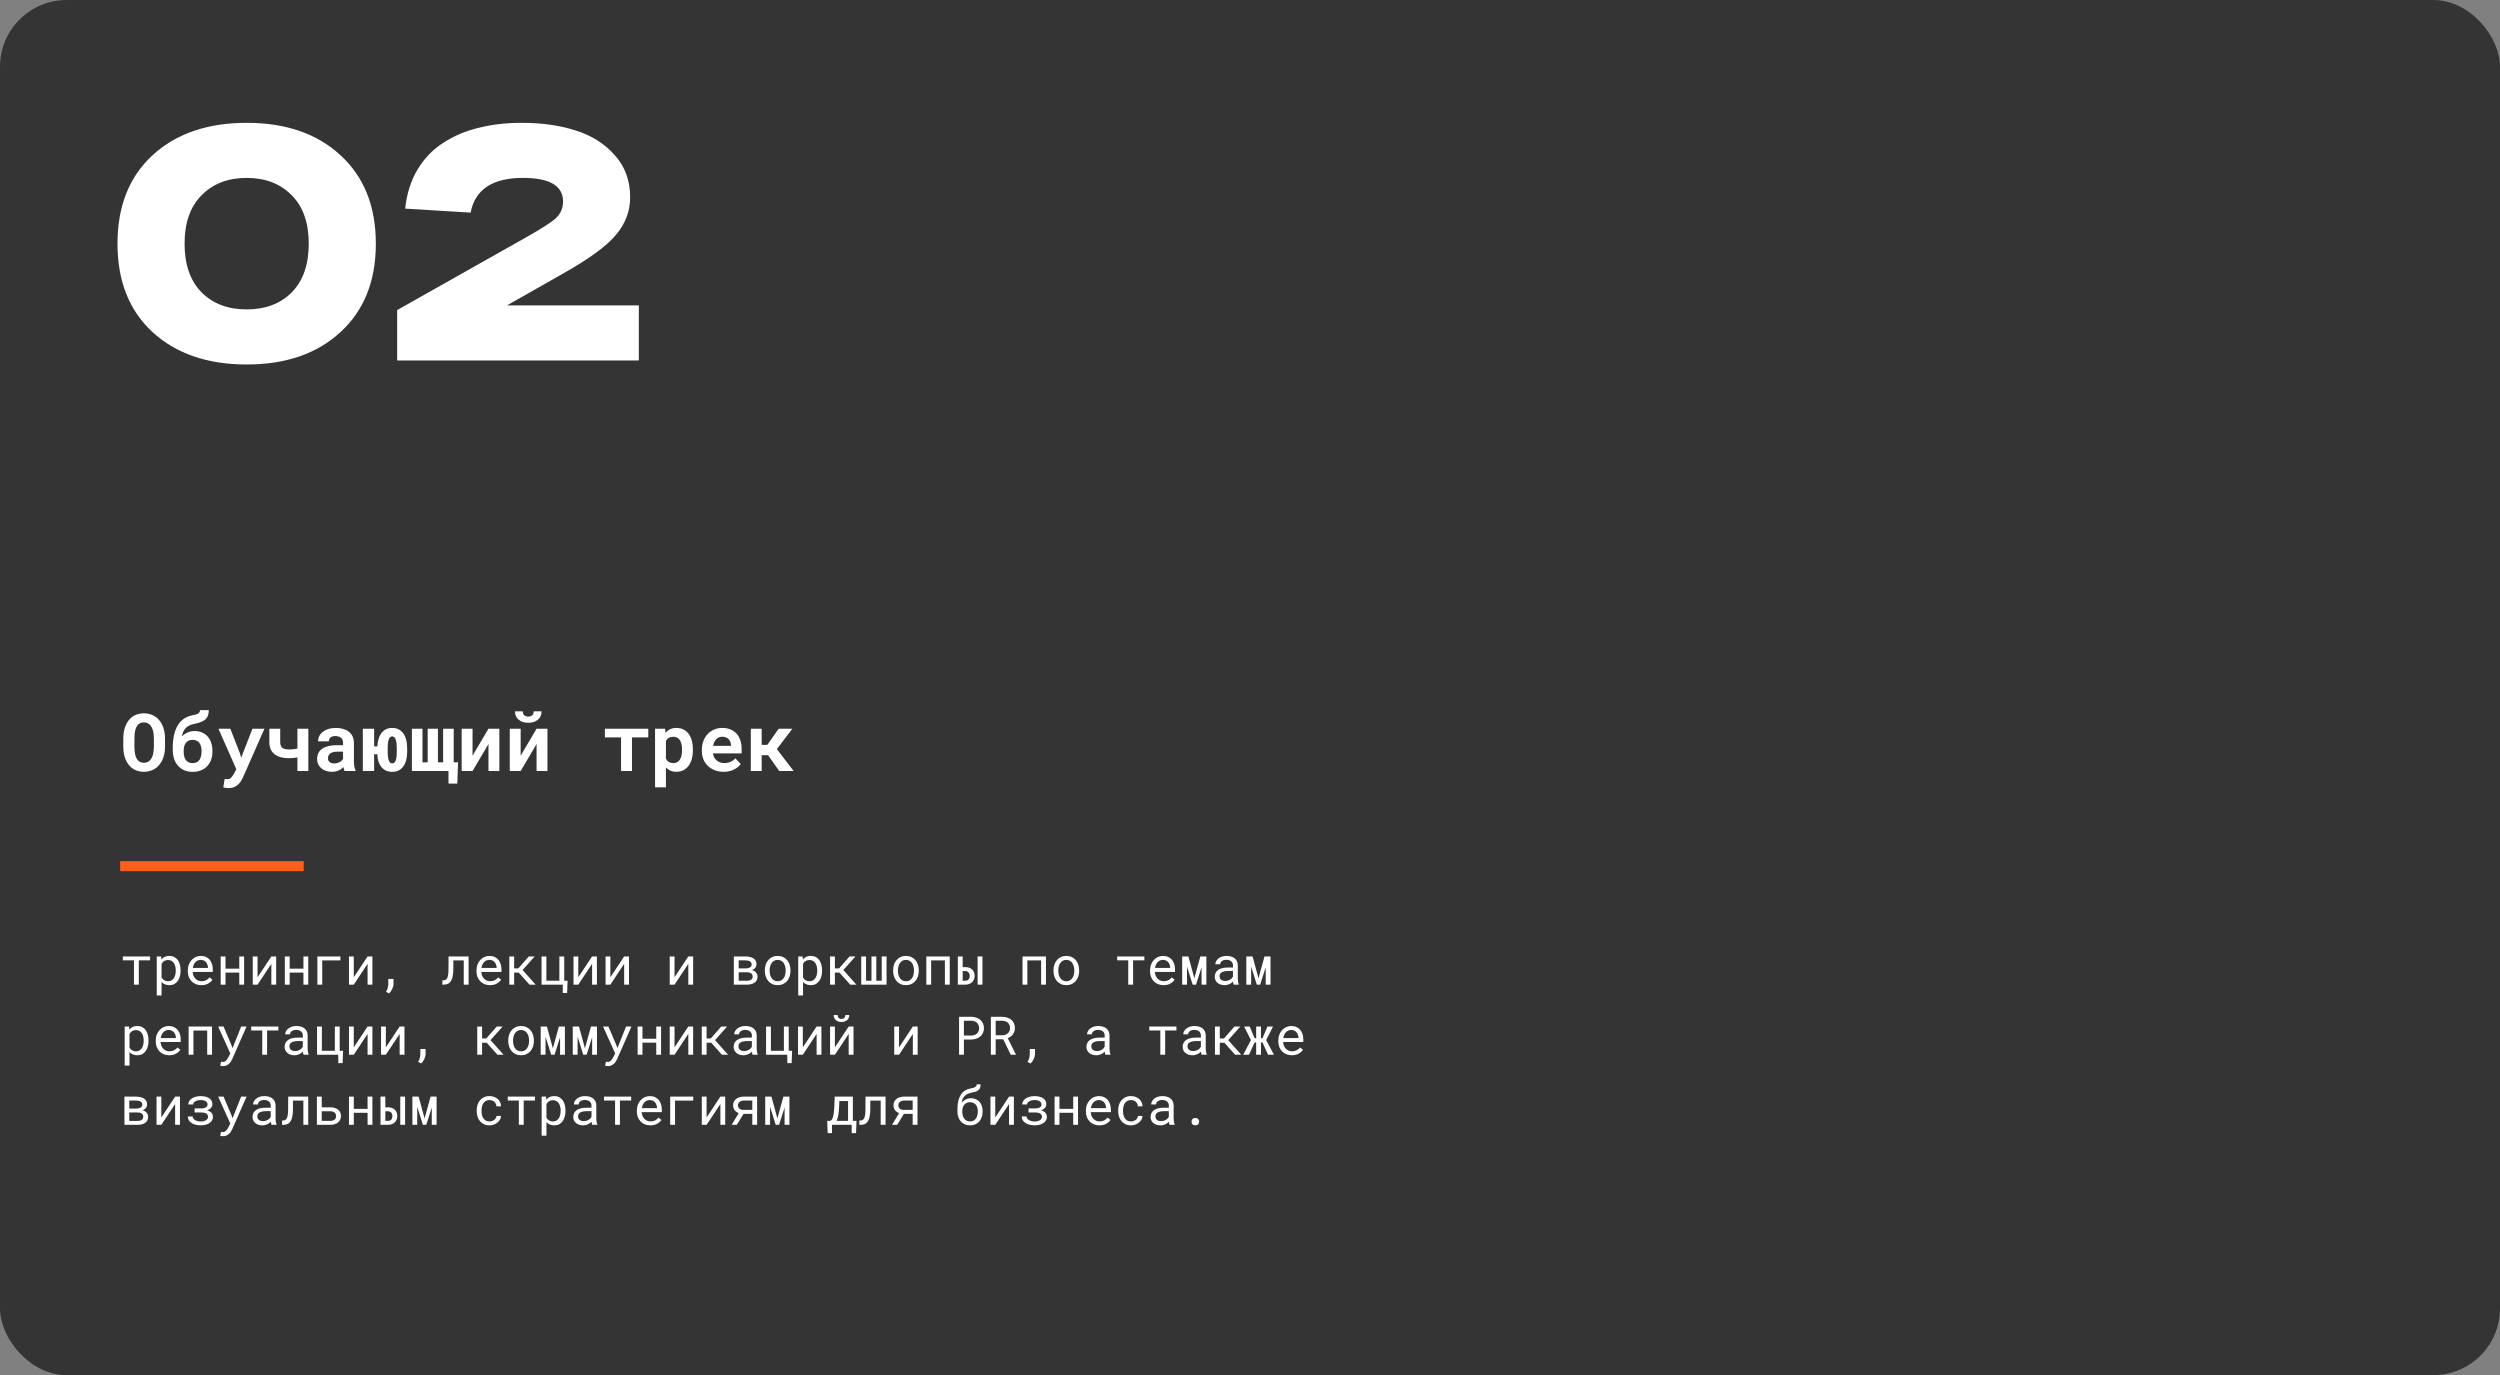 <?xml version="1.0" encoding="UTF-8"?> <svg xmlns="http://www.w3.org/2000/svg" width="749" height="412" viewBox="0 0 749 412" fill="none"><rect x="0" y="0" width="749" height="412" fill="#808080" stroke="none"/><rect width="749" height="412" rx="20" fill="#343434"></rect><path d="M45.7 99.5C38.7 93.033 35.2 84.2 35.2 73C35.2 61.8 38.7 52.967 45.7 46.5C52.767 40.033 62.167 36.8 73.9 36.8C85.633 36.8 95 40.033 102 46.5C109.067 52.967 112.6 61.8 112.6 73C112.6 84.2 109.067 93.033 102 99.5C95 105.967 85.633 109.2 73.9 109.2C62.167 109.2 52.767 105.967 45.7 99.5ZM60.4 58.5C57 61.9 55.3 66.733 55.3 73C55.3 79.267 57 84.133 60.4 87.6C63.8 91 68.3 92.7 73.9 92.7C79.5 92.7 84 91 87.4 87.6C90.8 84.133 92.5 79.267 92.5 73C92.5 66.733 90.8 61.9 87.4 58.5C84 55.033 79.5 53.3 73.9 53.3C68.3 53.3 63.8 55.033 60.4 58.5ZM151.893 91.5H191.393V108H118.993V92.9L157.093 71.4C161.626 68.867 164.693 66.933 166.293 65.6C167.893 64.2 168.693 62.467 168.693 60.4C168.693 55.667 164.693 53.3 156.693 53.3C147.56 53.3 142.326 56.767 140.993 63.7L121.393 62.5C121.86 58.033 123.093 54.133 125.093 50.8C127.093 47.467 129.66 44.8 132.793 42.8C135.926 40.733 139.46 39.233 143.393 38.3C147.326 37.3 151.626 36.8 156.293 36.8C162.36 36.8 167.76 37.567 172.493 39.1C177.226 40.567 181.126 43.033 184.193 46.5C187.26 49.9 188.793 54.1 188.793 59.1C188.793 63.233 187.393 66.967 184.593 70.3C181.86 73.633 176.593 77.5 168.793 81.9L151.893 91.5Z" fill="white"></path><path d="M44.961 287.719H41.586V295H40.133V287.719H36.812V286.547H44.961V287.719ZM46.961 298.25V286.547H48.281L48.352 287.469C48.466 287.323 48.591 287.193 48.727 287.078C48.862 286.958 49.008 286.857 49.164 286.773C49.383 286.648 49.625 286.555 49.891 286.492C50.161 286.424 50.45 286.391 50.758 286.391C51.3 286.391 51.779 286.497 52.195 286.711C52.612 286.924 52.961 287.221 53.242 287.602C53.523 287.982 53.737 288.438 53.883 288.969C54.029 289.495 54.102 290.073 54.102 290.703V290.867C54.102 291.471 54.029 292.036 53.883 292.562C53.737 293.083 53.523 293.536 53.242 293.922C52.961 294.307 52.612 294.609 52.195 294.828C51.784 295.047 51.312 295.156 50.781 295.156C50.458 295.156 50.156 295.122 49.875 295.055C49.599 294.987 49.349 294.891 49.125 294.766C48.99 294.688 48.862 294.602 48.742 294.508C48.622 294.409 48.51 294.302 48.406 294.188V298.25H46.961ZM52.656 290.703C52.656 290.292 52.609 289.901 52.516 289.531C52.427 289.156 52.289 288.826 52.102 288.539C51.909 288.258 51.667 288.034 51.375 287.867C51.083 287.701 50.734 287.617 50.328 287.617C50.104 287.617 49.896 287.643 49.703 287.695C49.516 287.747 49.346 287.823 49.195 287.922C49.029 288.021 48.88 288.143 48.75 288.289C48.62 288.435 48.505 288.596 48.406 288.773V292.844C48.495 293 48.596 293.146 48.711 293.281C48.825 293.417 48.956 293.531 49.102 293.625C49.268 293.734 49.453 293.82 49.656 293.883C49.865 293.945 50.094 293.977 50.344 293.977C50.745 293.977 51.091 293.893 51.383 293.727C51.675 293.555 51.914 293.326 52.102 293.039C52.289 292.753 52.427 292.422 52.516 292.047C52.609 291.672 52.656 291.279 52.656 290.867V290.703ZM60.312 295.156C59.719 295.156 59.172 295.055 58.672 294.852C58.177 294.648 57.753 294.365 57.398 294C57.044 293.635 56.768 293.203 56.57 292.703C56.372 292.203 56.273 291.659 56.273 291.07V290.742C56.273 290.06 56.383 289.451 56.602 288.914C56.82 288.372 57.112 287.914 57.477 287.539C57.836 287.169 58.245 286.885 58.703 286.688C59.167 286.49 59.641 286.391 60.125 286.391C60.734 286.391 61.266 286.497 61.719 286.711C62.177 286.919 62.557 287.208 62.859 287.578C63.161 287.953 63.385 288.393 63.531 288.898C63.682 289.404 63.758 289.951 63.758 290.539V291.188H57.719V291.242C57.755 291.654 57.836 292.016 57.961 292.328C58.091 292.641 58.268 292.917 58.492 293.156C58.721 293.411 58.997 293.612 59.32 293.758C59.643 293.904 60 293.977 60.391 293.977C60.906 293.977 61.365 293.872 61.766 293.664C62.167 293.456 62.5 293.18 62.766 292.836L63.648 293.523C63.367 293.951 62.945 294.331 62.383 294.664C61.825 294.992 61.135 295.156 60.312 295.156ZM60.125 287.578C59.833 287.578 59.557 287.633 59.297 287.742C59.036 287.846 58.802 288 58.594 288.203C58.385 288.411 58.208 288.667 58.062 288.969C57.922 289.266 57.823 289.609 57.766 290H62.312V289.93C62.312 289.669 62.263 289.391 62.164 289.094C62.065 288.792 61.927 288.531 61.75 288.312C61.573 288.094 61.349 287.917 61.078 287.781C60.812 287.646 60.495 287.578 60.125 287.578ZM73.133 295H71.688V291.391H67.562V295H66.117V286.547H67.562V290.211H71.688V286.547H73.133V295ZM81.297 286.547H82.742V295H81.297V288.766L77.164 295H75.727V286.547H77.164V292.789L81.297 286.547ZM92.352 295H90.906V291.391H86.781V295H85.336V286.547H86.781V290.211H90.906V286.547H92.352V295ZM101.984 287.742H96.539V295H95.086V286.547H101.984V287.742ZM110.125 286.547H111.57V295H110.125V288.766L105.992 295H104.555V286.547H105.992V292.789L110.125 286.547ZM117.898 294.664C117.898 295.185 117.776 295.716 117.531 296.258C117.286 296.799 116.956 297.255 116.539 297.625L115.641 297.133C115.891 296.768 116.068 296.38 116.172 295.969C116.276 295.557 116.328 295.13 116.328 294.688V293.289H117.898V294.664ZM140.391 286.547V295H138.938V287.742H135.828L135.82 290.164C135.82 290.451 135.812 290.729 135.797 291C135.786 291.266 135.768 291.518 135.742 291.758C135.701 292.154 135.635 292.518 135.547 292.852C135.458 293.185 135.346 293.479 135.211 293.734C134.992 294.146 134.698 294.461 134.328 294.68C133.958 294.893 133.497 295 132.945 295H132.523L132.547 293.711L132.867 293.703C133.164 293.703 133.409 293.63 133.602 293.484C133.799 293.333 133.956 293.109 134.07 292.812C134.128 292.651 134.177 292.466 134.219 292.258C134.26 292.044 134.294 291.81 134.32 291.555C134.336 291.352 134.346 291.135 134.352 290.906C134.362 290.672 134.367 290.424 134.367 290.164L134.383 286.547H140.391ZM146.797 295.156C146.203 295.156 145.656 295.055 145.156 294.852C144.661 294.648 144.237 294.365 143.883 294C143.529 293.635 143.253 293.203 143.055 292.703C142.857 292.203 142.758 291.659 142.758 291.07V290.742C142.758 290.06 142.867 289.451 143.086 288.914C143.305 288.372 143.596 287.914 143.961 287.539C144.32 287.169 144.729 286.885 145.188 286.688C145.651 286.49 146.125 286.391 146.609 286.391C147.219 286.391 147.75 286.497 148.203 286.711C148.661 286.919 149.042 287.208 149.344 287.578C149.646 287.953 149.87 288.393 150.016 288.898C150.167 289.404 150.242 289.951 150.242 290.539V291.188H144.203V291.242C144.24 291.654 144.32 292.016 144.445 292.328C144.576 292.641 144.753 292.917 144.977 293.156C145.206 293.411 145.482 293.612 145.805 293.758C146.128 293.904 146.484 293.977 146.875 293.977C147.391 293.977 147.849 293.872 148.25 293.664C148.651 293.456 148.984 293.18 149.25 292.836L150.133 293.523C149.852 293.951 149.43 294.331 148.867 294.664C148.31 294.992 147.62 295.156 146.797 295.156ZM146.609 287.578C146.318 287.578 146.042 287.633 145.781 287.742C145.521 287.846 145.286 288 145.078 288.203C144.87 288.411 144.693 288.667 144.547 288.969C144.406 289.266 144.307 289.609 144.25 290H148.797V289.93C148.797 289.669 148.747 289.391 148.648 289.094C148.549 288.792 148.411 288.531 148.234 288.312C148.057 288.094 147.833 287.917 147.562 287.781C147.297 287.646 146.979 287.578 146.609 287.578ZM155.414 291.398H154.039V295H152.594V286.547H154.039V290.125H155.289L158.438 286.547H160.195L156.57 290.617L160.477 295H158.641L155.414 291.398ZM162.25 286.547H163.695V293.82H167.586V286.547H169.039V293.82H170.047L169.906 297.508H168.609V295H162.25V286.547ZM177.391 286.547H178.836V295H177.391V288.766L173.258 295H171.82V286.547H173.258V292.789L177.391 286.547ZM187 286.547H188.445V295H187V288.766L182.867 295H181.43V286.547H182.867V292.789L187 286.547ZM206.219 286.547H207.664V295H206.219V288.766L202.086 295H200.648V286.547H202.086V292.789L206.219 286.547ZM219.859 295V286.547H223.18C223.701 286.547 224.174 286.594 224.602 286.688C225.029 286.781 225.396 286.922 225.703 287.109C226.005 287.297 226.237 287.536 226.398 287.828C226.565 288.12 226.648 288.466 226.648 288.867C226.648 289.122 226.599 289.362 226.5 289.586C226.406 289.805 226.266 289.997 226.078 290.164C225.974 290.263 225.854 290.352 225.719 290.43C225.583 290.508 225.435 290.578 225.273 290.641L225.336 290.656C225.596 290.724 225.823 290.82 226.016 290.945C226.214 291.065 226.383 291.208 226.523 291.375C226.664 291.547 226.771 291.737 226.844 291.945C226.917 292.154 226.953 292.372 226.953 292.602C226.953 293.003 226.878 293.354 226.727 293.656C226.576 293.953 226.359 294.201 226.078 294.398C225.797 294.602 225.456 294.753 225.055 294.852C224.659 294.951 224.214 295 223.719 295H219.859ZM221.312 291.289V293.836H223.719C224.026 293.836 224.294 293.805 224.523 293.742C224.758 293.68 224.951 293.589 225.102 293.469C225.232 293.365 225.331 293.237 225.398 293.086C225.466 292.93 225.5 292.753 225.5 292.555C225.5 292.352 225.461 292.172 225.383 292.016C225.31 291.859 225.201 291.729 225.055 291.625C224.904 291.516 224.716 291.432 224.492 291.375C224.268 291.318 224.01 291.289 223.719 291.289H221.312ZM221.312 290.133H223.195C223.586 290.133 223.922 290.099 224.203 290.031C224.484 289.964 224.708 289.857 224.875 289.711C224.979 289.617 225.06 289.508 225.117 289.383C225.174 289.253 225.203 289.107 225.203 288.945C225.203 288.732 225.156 288.547 225.062 288.391C224.974 288.234 224.841 288.107 224.664 288.008C224.497 287.909 224.286 287.836 224.031 287.789C223.781 287.742 223.497 287.719 223.18 287.719H221.312V290.133ZM229.141 290.695C229.141 290.086 229.229 289.521 229.406 289C229.583 288.474 229.839 288.018 230.172 287.633C230.5 287.247 230.901 286.945 231.375 286.727C231.849 286.503 232.383 286.391 232.977 286.391C233.576 286.391 234.112 286.503 234.586 286.727C235.065 286.945 235.471 287.247 235.805 287.633C236.133 288.018 236.385 288.474 236.562 289C236.74 289.521 236.828 290.086 236.828 290.695V290.867C236.828 291.477 236.74 292.042 236.562 292.562C236.385 293.083 236.133 293.536 235.805 293.922C235.471 294.307 235.068 294.609 234.594 294.828C234.12 295.047 233.586 295.156 232.992 295.156C232.393 295.156 231.854 295.047 231.375 294.828C230.901 294.609 230.5 294.307 230.172 293.922C229.839 293.536 229.583 293.083 229.406 292.562C229.229 292.042 229.141 291.477 229.141 290.867V290.695ZM230.586 290.867C230.586 291.284 230.635 291.682 230.734 292.062C230.833 292.438 230.984 292.768 231.188 293.055C231.385 293.341 231.635 293.568 231.938 293.734C232.24 293.901 232.591 293.984 232.992 293.984C233.388 293.984 233.734 293.901 234.031 293.734C234.333 293.568 234.586 293.341 234.789 293.055C234.987 292.768 235.135 292.438 235.234 292.062C235.333 291.682 235.383 291.284 235.383 290.867V290.695C235.383 290.284 235.331 289.891 235.227 289.516C235.128 289.135 234.979 288.802 234.781 288.516C234.578 288.229 234.326 288.003 234.023 287.836C233.727 287.664 233.378 287.578 232.977 287.578C232.576 287.578 232.227 287.664 231.93 287.836C231.633 288.003 231.385 288.229 231.188 288.516C230.984 288.802 230.833 289.135 230.734 289.516C230.635 289.891 230.586 290.284 230.586 290.695V290.867ZM239.148 298.25V286.547H240.469L240.539 287.469C240.654 287.323 240.779 287.193 240.914 287.078C241.049 286.958 241.195 286.857 241.352 286.773C241.57 286.648 241.812 286.555 242.078 286.492C242.349 286.424 242.638 286.391 242.945 286.391C243.487 286.391 243.966 286.497 244.383 286.711C244.799 286.924 245.148 287.221 245.43 287.602C245.711 287.982 245.924 288.438 246.07 288.969C246.216 289.495 246.289 290.073 246.289 290.703V290.867C246.289 291.471 246.216 292.036 246.07 292.562C245.924 293.083 245.711 293.536 245.43 293.922C245.148 294.307 244.799 294.609 244.383 294.828C243.971 295.047 243.5 295.156 242.969 295.156C242.646 295.156 242.344 295.122 242.062 295.055C241.786 294.987 241.536 294.891 241.312 294.766C241.177 294.688 241.049 294.602 240.93 294.508C240.81 294.409 240.698 294.302 240.594 294.188V298.25H239.148ZM244.844 290.703C244.844 290.292 244.797 289.901 244.703 289.531C244.615 289.156 244.477 288.826 244.289 288.539C244.096 288.258 243.854 288.034 243.562 287.867C243.271 287.701 242.922 287.617 242.516 287.617C242.292 287.617 242.083 287.643 241.891 287.695C241.703 287.747 241.534 287.823 241.383 287.922C241.216 288.021 241.068 288.143 240.938 288.289C240.807 288.435 240.693 288.596 240.594 288.773V292.844C240.682 293 240.784 293.146 240.898 293.281C241.013 293.417 241.143 293.531 241.289 293.625C241.456 293.734 241.641 293.82 241.844 293.883C242.052 293.945 242.281 293.977 242.531 293.977C242.932 293.977 243.279 293.893 243.57 293.727C243.862 293.555 244.102 293.326 244.289 293.039C244.477 292.753 244.615 292.422 244.703 292.047C244.797 291.672 244.844 291.279 244.844 290.867V290.703ZM251.508 291.398H250.133V295H248.688V286.547H250.133V290.125H251.383L254.531 286.547H256.289L252.664 290.617L256.57 295H254.734L251.508 291.398ZM259.469 286.547V293.82H261.094V286.547H262.539V293.82H264.164V286.547H265.609V295H258.023V286.547H259.469ZM267.578 290.695C267.578 290.086 267.667 289.521 267.844 289C268.021 288.474 268.276 288.018 268.609 287.633C268.938 287.247 269.339 286.945 269.812 286.727C270.286 286.503 270.82 286.391 271.414 286.391C272.013 286.391 272.549 286.503 273.023 286.727C273.503 286.945 273.909 287.247 274.242 287.633C274.57 288.018 274.823 288.474 275 289C275.177 289.521 275.266 290.086 275.266 290.695V290.867C275.266 291.477 275.177 292.042 275 292.562C274.823 293.083 274.57 293.536 274.242 293.922C273.909 294.307 273.505 294.609 273.031 294.828C272.557 295.047 272.023 295.156 271.43 295.156C270.831 295.156 270.292 295.047 269.812 294.828C269.339 294.609 268.938 294.307 268.609 293.922C268.276 293.536 268.021 293.083 267.844 292.562C267.667 292.042 267.578 291.477 267.578 290.867V290.695ZM269.023 290.867C269.023 291.284 269.073 291.682 269.172 292.062C269.271 292.438 269.422 292.768 269.625 293.055C269.823 293.341 270.073 293.568 270.375 293.734C270.677 293.901 271.029 293.984 271.43 293.984C271.826 293.984 272.172 293.901 272.469 293.734C272.771 293.568 273.023 293.341 273.227 293.055C273.424 292.768 273.573 292.438 273.672 292.062C273.771 291.682 273.82 291.284 273.82 290.867V290.695C273.82 290.284 273.768 289.891 273.664 289.516C273.565 289.135 273.417 288.802 273.219 288.516C273.016 288.229 272.763 288.003 272.461 287.836C272.164 287.664 271.815 287.578 271.414 287.578C271.013 287.578 270.664 287.664 270.367 287.836C270.07 288.003 269.823 288.229 269.625 288.516C269.422 288.802 269.271 289.135 269.172 289.516C269.073 289.891 269.023 290.284 269.023 290.695V290.867ZM284.539 295H283.094V287.742H278.969V295H277.523V286.547H284.539V295ZM288.414 289.75H289.188C289.641 289.75 290.042 289.815 290.391 289.945C290.745 290.076 291.042 290.255 291.281 290.484C291.516 290.719 291.693 290.995 291.812 291.312C291.938 291.63 292 291.974 292 292.344C292 292.714 291.938 293.06 291.812 293.383C291.693 293.706 291.516 293.987 291.281 294.227C291.042 294.466 290.747 294.656 290.398 294.797C290.049 294.932 289.646 295 289.188 295H286.969V286.547H288.414V289.75ZM294.336 295H292.891V286.547H294.336V295ZM288.414 290.93V293.82H289.188C289.432 293.82 289.641 293.781 289.812 293.703C289.984 293.62 290.125 293.51 290.234 293.375C290.339 293.245 290.414 293.096 290.461 292.93C290.513 292.758 290.539 292.581 290.539 292.398C290.539 292.227 290.513 292.055 290.461 291.883C290.414 291.706 290.339 291.547 290.234 291.406C290.125 291.266 289.984 291.151 289.812 291.062C289.641 290.974 289.432 290.93 289.188 290.93H288.414ZM313.367 295H311.922V287.742H307.797V295H306.352V286.547H313.367V295ZM315.625 290.695C315.625 290.086 315.714 289.521 315.891 289C316.068 288.474 316.323 288.018 316.656 287.633C316.984 287.247 317.385 286.945 317.859 286.727C318.333 286.503 318.867 286.391 319.461 286.391C320.06 286.391 320.596 286.503 321.07 286.727C321.549 286.945 321.956 287.247 322.289 287.633C322.617 288.018 322.87 288.474 323.047 289C323.224 289.521 323.312 290.086 323.312 290.695V290.867C323.312 291.477 323.224 292.042 323.047 292.562C322.87 293.083 322.617 293.536 322.289 293.922C321.956 294.307 321.552 294.609 321.078 294.828C320.604 295.047 320.07 295.156 319.477 295.156C318.878 295.156 318.339 295.047 317.859 294.828C317.385 294.609 316.984 294.307 316.656 293.922C316.323 293.536 316.068 293.083 315.891 292.562C315.714 292.042 315.625 291.477 315.625 290.867V290.695ZM317.07 290.867C317.07 291.284 317.12 291.682 317.219 292.062C317.318 292.438 317.469 292.768 317.672 293.055C317.87 293.341 318.12 293.568 318.422 293.734C318.724 293.901 319.076 293.984 319.477 293.984C319.872 293.984 320.219 293.901 320.516 293.734C320.818 293.568 321.07 293.341 321.273 293.055C321.471 292.768 321.62 292.438 321.719 292.062C321.818 291.682 321.867 291.284 321.867 290.867V290.695C321.867 290.284 321.815 289.891 321.711 289.516C321.612 289.135 321.464 288.802 321.266 288.516C321.062 288.229 320.81 288.003 320.508 287.836C320.211 287.664 319.862 287.578 319.461 287.578C319.06 287.578 318.711 287.664 318.414 287.836C318.117 288.003 317.87 288.229 317.672 288.516C317.469 288.802 317.318 289.135 317.219 289.516C317.12 289.891 317.07 290.284 317.07 290.695V290.867ZM342.852 287.719H339.477V295H338.023V287.719H334.703V286.547H342.852V287.719ZM348.594 295.156C348 295.156 347.453 295.055 346.953 294.852C346.458 294.648 346.034 294.365 345.68 294C345.326 293.635 345.049 293.203 344.852 292.703C344.654 292.203 344.555 291.659 344.555 291.07V290.742C344.555 290.06 344.664 289.451 344.883 288.914C345.102 288.372 345.393 287.914 345.758 287.539C346.117 287.169 346.526 286.885 346.984 286.688C347.448 286.49 347.922 286.391 348.406 286.391C349.016 286.391 349.547 286.497 350 286.711C350.458 286.919 350.839 287.208 351.141 287.578C351.443 287.953 351.667 288.393 351.812 288.898C351.964 289.404 352.039 289.951 352.039 290.539V291.188H346V291.242C346.036 291.654 346.117 292.016 346.242 292.328C346.372 292.641 346.549 292.917 346.773 293.156C347.003 293.411 347.279 293.612 347.602 293.758C347.924 293.904 348.281 293.977 348.672 293.977C349.188 293.977 349.646 293.872 350.047 293.664C350.448 293.456 350.781 293.18 351.047 292.836L351.93 293.523C351.648 293.951 351.227 294.331 350.664 294.664C350.107 294.992 349.417 295.156 348.594 295.156ZM348.406 287.578C348.115 287.578 347.839 287.633 347.578 287.742C347.318 287.846 347.083 288 346.875 288.203C346.667 288.411 346.49 288.667 346.344 288.969C346.203 289.266 346.104 289.609 346.047 290H350.594V289.93C350.594 289.669 350.544 289.391 350.445 289.094C350.346 288.792 350.208 288.531 350.031 288.312C349.854 288.094 349.63 287.917 349.359 287.781C349.094 287.646 348.776 287.578 348.406 287.578ZM357.828 293.086L359.625 286.547H361.43V295H359.984V289.789L358.328 295H357.328L355.625 289.602V295H354.18V286.547H356.047L357.828 293.086ZM369.633 295C369.576 294.891 369.529 294.755 369.492 294.594C369.461 294.427 369.438 294.255 369.422 294.078C369.276 294.224 369.112 294.362 368.93 294.492C368.753 294.622 368.557 294.737 368.344 294.836C368.125 294.935 367.893 295.013 367.648 295.07C367.404 295.128 367.143 295.156 366.867 295.156C366.419 295.156 366.013 295.091 365.648 294.961C365.289 294.831 364.984 294.654 364.734 294.43C364.479 294.211 364.281 293.951 364.141 293.648C364.005 293.341 363.938 293.01 363.938 292.656C363.938 292.193 364.029 291.786 364.211 291.438C364.398 291.089 364.661 290.797 365 290.562C365.339 290.333 365.745 290.161 366.219 290.047C366.698 289.932 367.232 289.875 367.82 289.875H369.398V289.211C369.398 288.956 369.352 288.727 369.258 288.523C369.164 288.32 369.031 288.146 368.859 288C368.688 287.859 368.477 287.75 368.227 287.672C367.982 287.594 367.706 287.555 367.398 287.555C367.112 287.555 366.854 287.591 366.625 287.664C366.401 287.737 366.211 287.833 366.055 287.953C365.898 288.073 365.776 288.216 365.688 288.383C365.604 288.544 365.562 288.714 365.562 288.891H364.109C364.115 288.583 364.193 288.281 364.344 287.984C364.5 287.688 364.724 287.419 365.016 287.18C365.302 286.945 365.651 286.755 366.062 286.609C366.479 286.464 366.951 286.391 367.477 286.391C367.956 286.391 368.401 286.451 368.812 286.57C369.224 286.685 369.581 286.859 369.883 287.094C370.18 287.333 370.414 287.63 370.586 287.984C370.758 288.339 370.844 288.753 370.844 289.227V293.156C370.844 293.438 370.87 293.737 370.922 294.055C370.974 294.367 371.047 294.641 371.141 294.875V295H369.633ZM367.078 293.898C367.359 293.898 367.622 293.862 367.867 293.789C368.112 293.716 368.336 293.62 368.539 293.5C368.737 293.38 368.909 293.245 369.055 293.094C369.201 292.938 369.315 292.776 369.398 292.609V290.898H368.055C367.555 290.898 367.117 290.943 366.742 291.031C366.372 291.115 366.078 291.245 365.859 291.422C365.703 291.547 365.583 291.695 365.5 291.867C365.422 292.039 365.383 292.234 365.383 292.453C365.383 292.661 365.417 292.854 365.484 293.031C365.557 293.208 365.664 293.359 365.805 293.484C365.945 293.615 366.122 293.716 366.336 293.789C366.549 293.862 366.797 293.898 367.078 293.898ZM377.047 293.086L378.844 286.547H380.648V295H379.203V289.789L377.547 295H376.547L374.844 289.602V295H373.398V286.547H375.266L377.047 293.086ZM37.352 319.25V307.547H38.672L38.742 308.469C38.857 308.323 38.982 308.193 39.117 308.078C39.253 307.958 39.398 307.857 39.555 307.773C39.773 307.648 40.016 307.555 40.281 307.492C40.552 307.424 40.841 307.391 41.148 307.391C41.69 307.391 42.169 307.497 42.586 307.711C43.003 307.924 43.352 308.221 43.633 308.602C43.914 308.982 44.128 309.438 44.273 309.969C44.419 310.495 44.492 311.073 44.492 311.703V311.867C44.492 312.471 44.419 313.036 44.273 313.562C44.128 314.083 43.914 314.536 43.633 314.922C43.352 315.307 43.003 315.609 42.586 315.828C42.175 316.047 41.703 316.156 41.172 316.156C40.849 316.156 40.547 316.122 40.266 316.055C39.99 315.987 39.74 315.891 39.516 315.766C39.38 315.688 39.253 315.602 39.133 315.508C39.013 315.409 38.901 315.302 38.797 315.188V319.25H37.352ZM43.047 311.703C43.047 311.292 43 310.901 42.906 310.531C42.818 310.156 42.68 309.826 42.492 309.539C42.3 309.258 42.057 309.034 41.766 308.867C41.474 308.701 41.125 308.617 40.719 308.617C40.495 308.617 40.286 308.643 40.094 308.695C39.906 308.747 39.737 308.823 39.586 308.922C39.419 309.021 39.271 309.143 39.141 309.289C39.01 309.435 38.896 309.596 38.797 309.773V313.844C38.885 314 38.987 314.146 39.102 314.281C39.216 314.417 39.346 314.531 39.492 314.625C39.659 314.734 39.844 314.82 40.047 314.883C40.255 314.945 40.484 314.977 40.734 314.977C41.135 314.977 41.482 314.893 41.773 314.727C42.065 314.555 42.305 314.326 42.492 314.039C42.68 313.753 42.818 313.422 42.906 313.047C43 312.672 43.047 312.279 43.047 311.867V311.703ZM50.703 316.156C50.109 316.156 49.562 316.055 49.062 315.852C48.568 315.648 48.143 315.365 47.789 315C47.435 314.635 47.159 314.203 46.961 313.703C46.763 313.203 46.664 312.659 46.664 312.07V311.742C46.664 311.06 46.773 310.451 46.992 309.914C47.211 309.372 47.503 308.914 47.867 308.539C48.227 308.169 48.635 307.885 49.094 307.688C49.557 307.49 50.031 307.391 50.516 307.391C51.125 307.391 51.656 307.497 52.109 307.711C52.568 307.919 52.948 308.208 53.25 308.578C53.552 308.953 53.776 309.393 53.922 309.898C54.073 310.404 54.148 310.951 54.148 311.539V312.188H48.109V312.242C48.146 312.654 48.227 313.016 48.352 313.328C48.482 313.641 48.659 313.917 48.883 314.156C49.112 314.411 49.388 314.612 49.711 314.758C50.034 314.904 50.391 314.977 50.781 314.977C51.297 314.977 51.755 314.872 52.156 314.664C52.557 314.456 52.891 314.18 53.156 313.836L54.039 314.523C53.758 314.951 53.336 315.331 52.773 315.664C52.216 315.992 51.526 316.156 50.703 316.156ZM50.516 308.578C50.224 308.578 49.948 308.633 49.688 308.742C49.427 308.846 49.193 309 48.984 309.203C48.776 309.411 48.599 309.667 48.453 309.969C48.312 310.266 48.214 310.609 48.156 311H52.703V310.93C52.703 310.669 52.654 310.391 52.555 310.094C52.456 309.792 52.318 309.531 52.141 309.312C51.964 309.094 51.74 308.917 51.469 308.781C51.203 308.646 50.885 308.578 50.516 308.578ZM63.523 316H62.078V308.742H57.953V316H56.508V307.547H63.523V316ZM66.867 319.414C66.732 319.414 66.573 319.398 66.391 319.367C66.208 319.336 66.07 319.31 65.977 319.289L66.211 318.109C66.341 318.12 66.469 318.128 66.594 318.133C66.724 318.143 66.826 318.148 66.898 318.148C67.096 318.148 67.276 318.094 67.438 317.984C67.604 317.875 67.753 317.745 67.883 317.594C68.008 317.443 68.115 317.286 68.203 317.125C68.297 316.964 68.37 316.831 68.422 316.727L69 315.602L65.359 307.547H66.977L69.297 313L69.672 314.023L70.07 313.031L72.25 307.547H73.867L69.578 317.305C69.479 317.523 69.352 317.755 69.195 318C69.044 318.245 68.859 318.471 68.641 318.68C68.422 318.888 68.167 319.062 67.875 319.203C67.583 319.344 67.247 319.414 66.867 319.414ZM83.398 308.719H80.023V316H78.57V308.719H75.25V307.547H83.398V308.719ZM90.961 316C90.904 315.891 90.857 315.755 90.82 315.594C90.789 315.427 90.766 315.255 90.75 315.078C90.604 315.224 90.44 315.362 90.258 315.492C90.081 315.622 89.885 315.737 89.672 315.836C89.453 315.935 89.221 316.013 88.977 316.07C88.732 316.128 88.471 316.156 88.195 316.156C87.747 316.156 87.341 316.091 86.977 315.961C86.617 315.831 86.312 315.654 86.062 315.43C85.807 315.211 85.609 314.951 85.469 314.648C85.333 314.341 85.266 314.01 85.266 313.656C85.266 313.193 85.357 312.786 85.539 312.438C85.727 312.089 85.99 311.797 86.328 311.562C86.667 311.333 87.073 311.161 87.547 311.047C88.026 310.932 88.56 310.875 89.148 310.875H90.727V310.211C90.727 309.956 90.68 309.727 90.586 309.523C90.492 309.32 90.359 309.146 90.188 309C90.016 308.859 89.805 308.75 89.555 308.672C89.31 308.594 89.034 308.555 88.727 308.555C88.44 308.555 88.182 308.591 87.953 308.664C87.729 308.737 87.539 308.833 87.383 308.953C87.227 309.073 87.104 309.216 87.016 309.383C86.932 309.544 86.891 309.714 86.891 309.891H85.438C85.443 309.583 85.521 309.281 85.672 308.984C85.828 308.688 86.052 308.419 86.344 308.18C86.63 307.945 86.979 307.755 87.391 307.609C87.807 307.464 88.279 307.391 88.805 307.391C89.284 307.391 89.729 307.451 90.141 307.57C90.552 307.685 90.909 307.859 91.211 308.094C91.508 308.333 91.742 308.63 91.914 308.984C92.086 309.339 92.172 309.753 92.172 310.227V314.156C92.172 314.438 92.198 314.737 92.25 315.055C92.302 315.367 92.375 315.641 92.469 315.875V316H90.961ZM88.406 314.898C88.688 314.898 88.951 314.862 89.195 314.789C89.44 314.716 89.664 314.62 89.867 314.5C90.065 314.38 90.237 314.245 90.383 314.094C90.529 313.938 90.643 313.776 90.727 313.609V311.898H89.383C88.883 311.898 88.445 311.943 88.07 312.031C87.701 312.115 87.406 312.245 87.188 312.422C87.031 312.547 86.912 312.695 86.828 312.867C86.75 313.039 86.711 313.234 86.711 313.453C86.711 313.661 86.745 313.854 86.812 314.031C86.885 314.208 86.992 314.359 87.133 314.484C87.273 314.615 87.451 314.716 87.664 314.789C87.878 314.862 88.125 314.898 88.406 314.898ZM94.984 307.547H96.43V314.82H100.32V307.547H101.773V314.82H102.781L102.641 318.508H101.344V316H94.984V307.547ZM110.125 307.547H111.57V316H110.125V309.766L105.992 316H104.555V307.547H105.992V313.789L110.125 307.547ZM119.734 307.547H121.18V316H119.734V309.766L115.602 316H114.164V307.547H115.602V313.789L119.734 307.547ZM127.508 315.664C127.508 316.185 127.385 316.716 127.141 317.258C126.896 317.799 126.565 318.255 126.148 318.625L125.25 318.133C125.5 317.768 125.677 317.38 125.781 316.969C125.885 316.557 125.938 316.13 125.938 315.688V314.289H127.508V315.664ZM145.805 312.398H144.43V316H142.984V307.547H144.43V311.125H145.68L148.828 307.547H150.586L146.961 311.617L150.867 316H149.031L145.805 312.398ZM152.266 311.695C152.266 311.086 152.354 310.521 152.531 310C152.708 309.474 152.964 309.018 153.297 308.633C153.625 308.247 154.026 307.945 154.5 307.727C154.974 307.503 155.508 307.391 156.102 307.391C156.701 307.391 157.237 307.503 157.711 307.727C158.19 307.945 158.596 308.247 158.93 308.633C159.258 309.018 159.51 309.474 159.688 310C159.865 310.521 159.953 311.086 159.953 311.695V311.867C159.953 312.477 159.865 313.042 159.688 313.562C159.51 314.083 159.258 314.536 158.93 314.922C158.596 315.307 158.193 315.609 157.719 315.828C157.245 316.047 156.711 316.156 156.117 316.156C155.518 316.156 154.979 316.047 154.5 315.828C154.026 315.609 153.625 315.307 153.297 314.922C152.964 314.536 152.708 314.083 152.531 313.562C152.354 313.042 152.266 312.477 152.266 311.867V311.695ZM153.711 311.867C153.711 312.284 153.76 312.682 153.859 313.062C153.958 313.438 154.109 313.768 154.312 314.055C154.51 314.341 154.76 314.568 155.062 314.734C155.365 314.901 155.716 314.984 156.117 314.984C156.513 314.984 156.859 314.901 157.156 314.734C157.458 314.568 157.711 314.341 157.914 314.055C158.112 313.768 158.26 313.438 158.359 313.062C158.458 312.682 158.508 312.284 158.508 311.867V311.695C158.508 311.284 158.456 310.891 158.352 310.516C158.253 310.135 158.104 309.802 157.906 309.516C157.703 309.229 157.451 309.003 157.148 308.836C156.852 308.664 156.503 308.578 156.102 308.578C155.701 308.578 155.352 308.664 155.055 308.836C154.758 309.003 154.51 309.229 154.312 309.516C154.109 309.802 153.958 310.135 153.859 310.516C153.76 310.891 153.711 311.284 153.711 311.695V311.867ZM165.641 314.086L167.438 307.547H169.242V316H167.797V310.789L166.141 316H165.141L163.438 310.602V316H161.992V307.547H163.859L165.641 314.086ZM175.25 314.086L177.047 307.547H178.852V316H177.406V310.789L175.75 316H174.75L173.047 310.602V316H171.602V307.547H173.469L175.25 314.086ZM182.18 319.414C182.044 319.414 181.885 319.398 181.703 319.367C181.521 319.336 181.383 319.31 181.289 319.289L181.523 318.109C181.654 318.12 181.781 318.128 181.906 318.133C182.036 318.143 182.138 318.148 182.211 318.148C182.409 318.148 182.589 318.094 182.75 317.984C182.917 317.875 183.065 317.745 183.195 317.594C183.32 317.443 183.427 317.286 183.516 317.125C183.609 316.964 183.682 316.831 183.734 316.727L184.312 315.602L180.672 307.547H182.289L184.609 313L184.984 314.023L185.383 313.031L187.562 307.547H189.18L184.891 317.305C184.792 317.523 184.664 317.755 184.508 318C184.357 318.245 184.172 318.471 183.953 318.68C183.734 318.888 183.479 319.062 183.188 319.203C182.896 319.344 182.56 319.414 182.18 319.414ZM198.055 316H196.609V312.391H192.484V316H191.039V307.547H192.484V311.211H196.609V307.547H198.055V316ZM206.219 307.547H207.664V316H206.219V309.766L202.086 316H200.648V307.547H202.086V313.789L206.219 307.547ZM213.07 312.398H211.695V316H210.25V307.547H211.695V311.125H212.945L216.094 307.547H217.852L214.227 311.617L218.133 316H216.297L213.07 312.398ZM225.492 316C225.435 315.891 225.388 315.755 225.352 315.594C225.32 315.427 225.297 315.255 225.281 315.078C225.135 315.224 224.971 315.362 224.789 315.492C224.612 315.622 224.417 315.737 224.203 315.836C223.984 315.935 223.753 316.013 223.508 316.07C223.263 316.128 223.003 316.156 222.727 316.156C222.279 316.156 221.872 316.091 221.508 315.961C221.148 315.831 220.844 315.654 220.594 315.43C220.339 315.211 220.141 314.951 220 314.648C219.865 314.341 219.797 314.01 219.797 313.656C219.797 313.193 219.888 312.786 220.07 312.438C220.258 312.089 220.521 311.797 220.859 311.562C221.198 311.333 221.604 311.161 222.078 311.047C222.557 310.932 223.091 310.875 223.68 310.875H225.258V310.211C225.258 309.956 225.211 309.727 225.117 309.523C225.023 309.32 224.891 309.146 224.719 309C224.547 308.859 224.336 308.75 224.086 308.672C223.841 308.594 223.565 308.555 223.258 308.555C222.971 308.555 222.714 308.591 222.484 308.664C222.26 308.737 222.07 308.833 221.914 308.953C221.758 309.073 221.635 309.216 221.547 309.383C221.464 309.544 221.422 309.714 221.422 309.891H219.969C219.974 309.583 220.052 309.281 220.203 308.984C220.359 308.688 220.583 308.419 220.875 308.18C221.161 307.945 221.51 307.755 221.922 307.609C222.339 307.464 222.81 307.391 223.336 307.391C223.815 307.391 224.26 307.451 224.672 307.57C225.083 307.685 225.44 307.859 225.742 308.094C226.039 308.333 226.273 308.63 226.445 308.984C226.617 309.339 226.703 309.753 226.703 310.227V314.156C226.703 314.438 226.729 314.737 226.781 315.055C226.833 315.367 226.906 315.641 227 315.875V316H225.492ZM222.938 314.898C223.219 314.898 223.482 314.862 223.727 314.789C223.971 314.716 224.195 314.62 224.398 314.5C224.596 314.38 224.768 314.245 224.914 314.094C225.06 313.938 225.174 313.776 225.258 313.609V311.898H223.914C223.414 311.898 222.977 311.943 222.602 312.031C222.232 312.115 221.938 312.245 221.719 312.422C221.562 312.547 221.443 312.695 221.359 312.867C221.281 313.039 221.242 313.234 221.242 313.453C221.242 313.661 221.276 313.854 221.344 314.031C221.417 314.208 221.523 314.359 221.664 314.484C221.805 314.615 221.982 314.716 222.195 314.789C222.409 314.862 222.656 314.898 222.938 314.898ZM229.516 307.547H230.961V314.82H234.852V307.547H236.305V314.82H237.312L237.172 318.508H235.875V316H229.516V307.547ZM244.656 307.547H246.102V316H244.656V309.766L240.523 316H239.086V307.547H240.523V313.789L244.656 307.547ZM254.266 307.547H255.711V316H254.266V309.766L250.133 316H248.695V307.547H250.133V313.789L254.266 307.547ZM254.445 304.102C254.445 304.409 254.391 304.693 254.281 304.953C254.172 305.208 254.016 305.427 253.812 305.609C253.609 305.792 253.365 305.935 253.078 306.039C252.792 306.138 252.471 306.188 252.117 306.188C251.758 306.188 251.435 306.138 251.148 306.039C250.862 305.935 250.617 305.792 250.414 305.609C250.211 305.427 250.052 305.208 249.938 304.953C249.828 304.693 249.773 304.409 249.773 304.102H250.945C250.945 304.258 250.969 304.409 251.016 304.555C251.062 304.695 251.133 304.818 251.227 304.922C251.32 305.026 251.44 305.109 251.586 305.172C251.732 305.234 251.909 305.266 252.117 305.266C252.32 305.266 252.492 305.234 252.633 305.172C252.779 305.109 252.898 305.026 252.992 304.922C253.086 304.818 253.156 304.695 253.203 304.555C253.25 304.409 253.273 304.258 253.273 304.102H254.445ZM273.484 307.547H274.93V316H273.484V309.766L269.352 316H267.914V307.547H269.352V313.789L273.484 307.547ZM288.781 311.438V316H287.336V304.625H291.023C291.534 304.635 292.016 304.716 292.469 304.867C292.927 305.018 293.328 305.237 293.672 305.523C294.016 305.81 294.286 306.164 294.484 306.586C294.688 307.008 294.789 307.492 294.789 308.039C294.789 308.586 294.688 309.07 294.484 309.492C294.286 309.909 294.016 310.26 293.672 310.547C293.328 310.833 292.927 311.052 292.469 311.203C292.016 311.354 291.534 311.432 291.023 311.438H288.781ZM288.781 310.25H291.023C291.357 310.245 291.664 310.193 291.945 310.094C292.227 309.99 292.471 309.844 292.68 309.656C292.888 309.469 293.049 309.242 293.164 308.977C293.284 308.706 293.344 308.398 293.344 308.055C293.344 307.711 293.284 307.401 293.164 307.125C293.049 306.849 292.891 306.615 292.688 306.422C292.479 306.229 292.232 306.081 291.945 305.977C291.664 305.872 291.357 305.818 291.023 305.812H288.781V310.25ZM300.578 311.359H298.305V316H296.867V304.625H300.203C300.734 304.635 301.234 304.711 301.703 304.852C302.172 304.992 302.583 305.203 302.938 305.484C303.286 305.766 303.56 306.12 303.758 306.547C303.961 306.969 304.062 307.466 304.062 308.039C304.062 308.409 304.008 308.747 303.898 309.055C303.794 309.362 303.648 309.641 303.461 309.891C303.273 310.141 303.049 310.362 302.789 310.555C302.529 310.747 302.242 310.911 301.93 311.047L304.344 315.906L304.336 316H302.812L300.578 311.359ZM298.305 310.172H300.242C300.565 310.167 300.87 310.117 301.156 310.023C301.443 309.924 301.695 309.784 301.914 309.602C302.128 309.419 302.297 309.198 302.422 308.938C302.547 308.672 302.609 308.367 302.609 308.023C302.609 307.659 302.549 307.341 302.43 307.07C302.31 306.794 302.143 306.562 301.93 306.375C301.716 306.193 301.461 306.055 301.164 305.961C300.872 305.867 300.552 305.818 300.203 305.812H298.305V310.172ZM310.086 315.664C310.086 316.185 309.964 316.716 309.719 317.258C309.474 317.799 309.143 318.255 308.727 318.625L307.828 318.133C308.078 317.768 308.255 317.38 308.359 316.969C308.464 316.557 308.516 316.13 308.516 315.688V314.289H310.086V315.664ZM331.195 316C331.138 315.891 331.091 315.755 331.055 315.594C331.023 315.427 331 315.255 330.984 315.078C330.839 315.224 330.674 315.362 330.492 315.492C330.315 315.622 330.12 315.737 329.906 315.836C329.688 315.935 329.456 316.013 329.211 316.07C328.966 316.128 328.706 316.156 328.43 316.156C327.982 316.156 327.576 316.091 327.211 315.961C326.852 315.831 326.547 315.654 326.297 315.43C326.042 315.211 325.844 314.951 325.703 314.648C325.568 314.341 325.5 314.01 325.5 313.656C325.5 313.193 325.591 312.786 325.773 312.438C325.961 312.089 326.224 311.797 326.562 311.562C326.901 311.333 327.307 311.161 327.781 311.047C328.26 310.932 328.794 310.875 329.383 310.875H330.961V310.211C330.961 309.956 330.914 309.727 330.82 309.523C330.727 309.32 330.594 309.146 330.422 309C330.25 308.859 330.039 308.75 329.789 308.672C329.544 308.594 329.268 308.555 328.961 308.555C328.674 308.555 328.417 308.591 328.188 308.664C327.964 308.737 327.773 308.833 327.617 308.953C327.461 309.073 327.339 309.216 327.25 309.383C327.167 309.544 327.125 309.714 327.125 309.891H325.672C325.677 309.583 325.755 309.281 325.906 308.984C326.062 308.688 326.286 308.419 326.578 308.18C326.865 307.945 327.214 307.755 327.625 307.609C328.042 307.464 328.513 307.391 329.039 307.391C329.518 307.391 329.964 307.451 330.375 307.57C330.786 307.685 331.143 307.859 331.445 308.094C331.742 308.333 331.977 308.63 332.148 308.984C332.32 309.339 332.406 309.753 332.406 310.227V314.156C332.406 314.438 332.432 314.737 332.484 315.055C332.536 315.367 332.609 315.641 332.703 315.875V316H331.195ZM328.641 314.898C328.922 314.898 329.185 314.862 329.43 314.789C329.674 314.716 329.898 314.62 330.102 314.5C330.299 314.38 330.471 314.245 330.617 314.094C330.763 313.938 330.878 313.776 330.961 313.609V311.898H329.617C329.117 311.898 328.68 311.943 328.305 312.031C327.935 312.115 327.641 312.245 327.422 312.422C327.266 312.547 327.146 312.695 327.062 312.867C326.984 313.039 326.945 313.234 326.945 313.453C326.945 313.661 326.979 313.854 327.047 314.031C327.12 314.208 327.227 314.359 327.367 314.484C327.508 314.615 327.685 314.716 327.898 314.789C328.112 314.862 328.359 314.898 328.641 314.898ZM352.461 308.719H349.086V316H347.633V308.719H344.312V307.547H352.461V308.719ZM360.023 316C359.966 315.891 359.919 315.755 359.883 315.594C359.852 315.427 359.828 315.255 359.812 315.078C359.667 315.224 359.503 315.362 359.32 315.492C359.143 315.622 358.948 315.737 358.734 315.836C358.516 315.935 358.284 316.013 358.039 316.07C357.794 316.128 357.534 316.156 357.258 316.156C356.81 316.156 356.404 316.091 356.039 315.961C355.68 315.831 355.375 315.654 355.125 315.43C354.87 315.211 354.672 314.951 354.531 314.648C354.396 314.341 354.328 314.01 354.328 313.656C354.328 313.193 354.419 312.786 354.602 312.438C354.789 312.089 355.052 311.797 355.391 311.562C355.729 311.333 356.135 311.161 356.609 311.047C357.089 310.932 357.622 310.875 358.211 310.875H359.789V310.211C359.789 309.956 359.742 309.727 359.648 309.523C359.555 309.32 359.422 309.146 359.25 309C359.078 308.859 358.867 308.75 358.617 308.672C358.372 308.594 358.096 308.555 357.789 308.555C357.503 308.555 357.245 308.591 357.016 308.664C356.792 308.737 356.602 308.833 356.445 308.953C356.289 309.073 356.167 309.216 356.078 309.383C355.995 309.544 355.953 309.714 355.953 309.891H354.5C354.505 309.583 354.583 309.281 354.734 308.984C354.891 308.688 355.115 308.419 355.406 308.18C355.693 307.945 356.042 307.755 356.453 307.609C356.87 307.464 357.341 307.391 357.867 307.391C358.346 307.391 358.792 307.451 359.203 307.57C359.615 307.685 359.971 307.859 360.273 308.094C360.57 308.333 360.805 308.63 360.977 308.984C361.148 309.339 361.234 309.753 361.234 310.227V314.156C361.234 314.438 361.26 314.737 361.312 315.055C361.365 315.367 361.438 315.641 361.531 315.875V316H360.023ZM357.469 314.898C357.75 314.898 358.013 314.862 358.258 314.789C358.503 314.716 358.727 314.62 358.93 314.5C359.128 314.38 359.299 314.245 359.445 314.094C359.591 313.938 359.706 313.776 359.789 313.609V311.898H358.445C357.945 311.898 357.508 311.943 357.133 312.031C356.763 312.115 356.469 312.245 356.25 312.422C356.094 312.547 355.974 312.695 355.891 312.867C355.812 313.039 355.773 313.234 355.773 313.453C355.773 313.661 355.807 313.854 355.875 314.031C355.948 314.208 356.055 314.359 356.195 314.484C356.336 314.615 356.513 314.716 356.727 314.789C356.94 314.862 357.188 314.898 357.469 314.898ZM366.82 312.398H365.445V316H364V307.547H365.445V311.125H366.695L369.844 307.547H371.602L367.977 311.617L371.883 316H370.047L366.82 312.398ZM378.242 312.328H377.789V316H376.344V312.328H375.883L374.203 316H372.461L374.781 311.602L372.734 307.547H374.406L375.883 311.047H376.344V307.547H377.789V311.047H378.25L379.734 307.547H381.406L379.344 311.602L381.672 316H379.922L378.242 312.328ZM387.031 316.156C386.438 316.156 385.891 316.055 385.391 315.852C384.896 315.648 384.471 315.365 384.117 315C383.763 314.635 383.487 314.203 383.289 313.703C383.091 313.203 382.992 312.659 382.992 312.07V311.742C382.992 311.06 383.102 310.451 383.32 309.914C383.539 309.372 383.831 308.914 384.195 308.539C384.555 308.169 384.964 307.885 385.422 307.688C385.885 307.49 386.359 307.391 386.844 307.391C387.453 307.391 387.984 307.497 388.438 307.711C388.896 307.919 389.276 308.208 389.578 308.578C389.88 308.953 390.104 309.393 390.25 309.898C390.401 310.404 390.477 310.951 390.477 311.539V312.188H384.438V312.242C384.474 312.654 384.555 313.016 384.68 313.328C384.81 313.641 384.987 313.917 385.211 314.156C385.44 314.411 385.716 314.612 386.039 314.758C386.362 314.904 386.719 314.977 387.109 314.977C387.625 314.977 388.083 314.872 388.484 314.664C388.885 314.456 389.219 314.18 389.484 313.836L390.367 314.523C390.086 314.951 389.664 315.331 389.102 315.664C388.544 315.992 387.854 316.156 387.031 316.156ZM386.844 308.578C386.552 308.578 386.276 308.633 386.016 308.742C385.755 308.846 385.521 309 385.312 309.203C385.104 309.411 384.927 309.667 384.781 309.969C384.641 310.266 384.542 310.609 384.484 311H389.031V310.93C389.031 310.669 388.982 310.391 388.883 310.094C388.784 309.792 388.646 309.531 388.469 309.312C388.292 309.094 388.068 308.917 387.797 308.781C387.531 308.646 387.214 308.578 386.844 308.578ZM37.281 337V328.547H40.602C41.122 328.547 41.596 328.594 42.023 328.688C42.45 328.781 42.818 328.922 43.125 329.109C43.427 329.297 43.659 329.536 43.82 329.828C43.987 330.12 44.07 330.466 44.07 330.867C44.07 331.122 44.021 331.362 43.922 331.586C43.828 331.805 43.688 331.997 43.5 332.164C43.396 332.263 43.276 332.352 43.141 332.43C43.005 332.508 42.857 332.578 42.695 332.641L42.758 332.656C43.018 332.724 43.245 332.82 43.438 332.945C43.635 333.065 43.805 333.208 43.945 333.375C44.086 333.547 44.193 333.737 44.266 333.945C44.339 334.154 44.375 334.372 44.375 334.602C44.375 335.003 44.3 335.354 44.148 335.656C43.997 335.953 43.781 336.201 43.5 336.398C43.219 336.602 42.878 336.753 42.477 336.852C42.081 336.951 41.635 337 41.141 337H37.281ZM38.734 333.289V335.836H41.141C41.448 335.836 41.716 335.805 41.945 335.742C42.18 335.68 42.372 335.589 42.523 335.469C42.654 335.365 42.753 335.237 42.82 335.086C42.888 334.93 42.922 334.753 42.922 334.555C42.922 334.352 42.883 334.172 42.805 334.016C42.732 333.859 42.622 333.729 42.477 333.625C42.325 333.516 42.138 333.432 41.914 333.375C41.69 333.318 41.432 333.289 41.141 333.289H38.734ZM38.734 332.133H40.617C41.008 332.133 41.344 332.099 41.625 332.031C41.906 331.964 42.13 331.857 42.297 331.711C42.401 331.617 42.482 331.508 42.539 331.383C42.596 331.253 42.625 331.107 42.625 330.945C42.625 330.732 42.578 330.547 42.484 330.391C42.396 330.234 42.263 330.107 42.086 330.008C41.919 329.909 41.708 329.836 41.453 329.789C41.203 329.742 40.919 329.719 40.602 329.719H38.734V332.133ZM52.469 328.547H53.914V337H52.469V330.766L48.336 337H46.898V328.547H48.336V334.789L52.469 328.547ZM56.273 334.5H57.719C57.719 334.703 57.779 334.896 57.898 335.078C58.018 335.255 58.185 335.411 58.398 335.547C58.612 335.688 58.865 335.799 59.156 335.883C59.448 335.961 59.763 336 60.102 336C60.435 336 60.74 335.966 61.016 335.898C61.292 335.826 61.529 335.727 61.727 335.602C61.919 335.477 62.068 335.331 62.172 335.164C62.281 334.997 62.336 334.818 62.336 334.625C62.336 334.385 62.286 334.182 62.188 334.016C62.089 333.844 61.945 333.703 61.758 333.594C61.664 333.542 61.56 333.497 61.445 333.461C61.331 333.424 61.208 333.393 61.078 333.367C60.948 333.341 60.807 333.323 60.656 333.312C60.505 333.302 60.349 333.297 60.188 333.297H58.305V332.078H60.188C60.354 332.078 60.51 332.073 60.656 332.062C60.802 332.047 60.935 332.026 61.055 332C61.206 331.969 61.341 331.927 61.461 331.875C61.586 331.823 61.695 331.763 61.789 331.695C61.919 331.596 62.018 331.477 62.086 331.336C62.154 331.195 62.188 331.036 62.188 330.859C62.188 330.682 62.141 330.516 62.047 330.359C61.958 330.203 61.828 330.065 61.656 329.945C61.479 329.831 61.26 329.74 61 329.672C60.74 329.604 60.44 329.57 60.102 329.57C59.8 329.57 59.513 329.604 59.242 329.672C58.971 329.74 58.734 329.831 58.531 329.945C58.323 330.065 58.156 330.208 58.031 330.375C57.911 330.536 57.852 330.714 57.852 330.906H56.406C56.411 330.516 56.513 330.167 56.711 329.859C56.914 329.547 57.185 329.281 57.523 329.062C57.857 328.849 58.245 328.685 58.688 328.57C59.135 328.456 59.607 328.398 60.102 328.398C60.622 328.398 61.099 328.451 61.531 328.555C61.964 328.659 62.336 328.812 62.648 329.016C62.961 329.224 63.203 329.482 63.375 329.789C63.547 330.091 63.633 330.445 63.633 330.852C63.633 331.102 63.575 331.336 63.461 331.555C63.346 331.773 63.185 331.971 62.977 332.148C62.862 332.247 62.729 332.341 62.578 332.43C62.427 332.513 62.266 332.589 62.094 332.656C62.339 332.729 62.557 332.82 62.75 332.93C62.948 333.034 63.12 333.156 63.266 333.297C63.438 333.469 63.568 333.667 63.656 333.891C63.75 334.109 63.797 334.354 63.797 334.625C63.797 335.031 63.7 335.391 63.508 335.703C63.32 336.016 63.06 336.279 62.727 336.492C62.393 336.711 62.003 336.875 61.555 336.984C61.107 337.094 60.622 337.148 60.102 337.148C59.591 337.148 59.091 337.089 58.602 336.969C58.112 336.849 57.685 336.661 57.32 336.406C57.013 336.198 56.76 335.935 56.562 335.617C56.37 335.294 56.273 334.922 56.273 334.5ZM66.867 340.414C66.732 340.414 66.573 340.398 66.391 340.367C66.208 340.336 66.07 340.31 65.977 340.289L66.211 339.109C66.341 339.12 66.469 339.128 66.594 339.133C66.724 339.143 66.826 339.148 66.898 339.148C67.096 339.148 67.276 339.094 67.438 338.984C67.604 338.875 67.753 338.745 67.883 338.594C68.008 338.443 68.115 338.286 68.203 338.125C68.297 337.964 68.37 337.831 68.422 337.727L69 336.602L65.359 328.547H66.977L69.297 334L69.672 335.023L70.07 334.031L72.25 328.547H73.867L69.578 338.305C69.479 338.523 69.352 338.755 69.195 339C69.044 339.245 68.859 339.471 68.641 339.68C68.422 339.888 68.167 340.062 67.875 340.203C67.583 340.344 67.247 340.414 66.867 340.414ZM81.352 337C81.294 336.891 81.247 336.755 81.211 336.594C81.18 336.427 81.156 336.255 81.141 336.078C80.995 336.224 80.831 336.362 80.648 336.492C80.471 336.622 80.276 336.737 80.062 336.836C79.844 336.935 79.612 337.013 79.367 337.07C79.122 337.128 78.862 337.156 78.586 337.156C78.138 337.156 77.732 337.091 77.367 336.961C77.008 336.831 76.703 336.654 76.453 336.43C76.198 336.211 76 335.951 75.859 335.648C75.724 335.341 75.656 335.01 75.656 334.656C75.656 334.193 75.747 333.786 75.93 333.438C76.117 333.089 76.38 332.797 76.719 332.562C77.057 332.333 77.463 332.161 77.938 332.047C78.417 331.932 78.951 331.875 79.539 331.875H81.117V331.211C81.117 330.956 81.07 330.727 80.977 330.523C80.883 330.32 80.75 330.146 80.578 330C80.406 329.859 80.195 329.75 79.945 329.672C79.701 329.594 79.424 329.555 79.117 329.555C78.831 329.555 78.573 329.591 78.344 329.664C78.12 329.737 77.93 329.833 77.773 329.953C77.617 330.073 77.495 330.216 77.406 330.383C77.323 330.544 77.281 330.714 77.281 330.891H75.828C75.833 330.583 75.912 330.281 76.062 329.984C76.219 329.688 76.443 329.419 76.734 329.18C77.021 328.945 77.37 328.755 77.781 328.609C78.198 328.464 78.669 328.391 79.195 328.391C79.674 328.391 80.12 328.451 80.531 328.57C80.943 328.685 81.299 328.859 81.602 329.094C81.898 329.333 82.133 329.63 82.305 329.984C82.477 330.339 82.562 330.753 82.562 331.227V335.156C82.562 335.438 82.588 335.737 82.641 336.055C82.693 336.367 82.766 336.641 82.859 336.875V337H81.352ZM78.797 335.898C79.078 335.898 79.341 335.862 79.586 335.789C79.831 335.716 80.055 335.62 80.258 335.5C80.456 335.38 80.628 335.245 80.773 335.094C80.919 334.938 81.034 334.776 81.117 334.609V332.898H79.773C79.273 332.898 78.836 332.943 78.461 333.031C78.091 333.115 77.797 333.245 77.578 333.422C77.422 333.547 77.302 333.695 77.219 333.867C77.141 334.039 77.102 334.234 77.102 334.453C77.102 334.661 77.135 334.854 77.203 335.031C77.276 335.208 77.383 335.359 77.523 335.484C77.664 335.615 77.841 335.716 78.055 335.789C78.268 335.862 78.516 335.898 78.797 335.898ZM92.344 328.547V337H90.891V329.742H87.781L87.773 332.164C87.773 332.451 87.766 332.729 87.75 333C87.74 333.266 87.721 333.518 87.695 333.758C87.654 334.154 87.588 334.518 87.5 334.852C87.412 335.185 87.299 335.479 87.164 335.734C86.945 336.146 86.651 336.461 86.281 336.68C85.912 336.893 85.451 337 84.898 337H84.477L84.5 335.711L84.82 335.703C85.117 335.703 85.362 335.63 85.555 335.484C85.753 335.333 85.909 335.109 86.023 334.812C86.081 334.651 86.13 334.466 86.172 334.258C86.213 334.044 86.247 333.81 86.273 333.555C86.289 333.352 86.299 333.135 86.305 332.906C86.315 332.672 86.32 332.424 86.32 332.164L86.336 328.547H92.344ZM96.391 331.75H98.977C99.482 331.75 99.93 331.815 100.32 331.945C100.716 332.07 101.049 332.247 101.32 332.477C101.591 332.706 101.797 332.979 101.938 333.297C102.083 333.615 102.156 333.964 102.156 334.344C102.156 334.719 102.086 335.07 101.945 335.398C101.805 335.721 101.599 336 101.328 336.234C101.057 336.474 100.724 336.661 100.328 336.797C99.932 336.932 99.482 337 98.977 337H94.945V328.547H96.391V331.75ZM96.391 332.93V335.82H98.977C99.279 335.82 99.539 335.781 99.758 335.703C99.977 335.625 100.156 335.521 100.297 335.391C100.438 335.26 100.539 335.109 100.602 334.938C100.669 334.766 100.703 334.586 100.703 334.398C100.703 334.216 100.669 334.039 100.602 333.867C100.534 333.69 100.43 333.531 100.289 333.391C100.148 333.255 99.969 333.146 99.75 333.062C99.537 332.974 99.279 332.93 98.977 332.93H96.391ZM111.57 337H110.125V333.391H106V337H104.555V328.547H106V332.211H110.125V328.547H111.57V337ZM115.445 331.75H116.219C116.672 331.75 117.073 331.815 117.422 331.945C117.776 332.076 118.073 332.255 118.312 332.484C118.547 332.719 118.724 332.995 118.844 333.312C118.969 333.63 119.031 333.974 119.031 334.344C119.031 334.714 118.969 335.06 118.844 335.383C118.724 335.706 118.547 335.987 118.312 336.227C118.073 336.466 117.779 336.656 117.43 336.797C117.081 336.932 116.677 337 116.219 337H114V328.547H115.445V331.75ZM121.367 337H119.922V328.547H121.367V337ZM115.445 332.93V335.82H116.219C116.464 335.82 116.672 335.781 116.844 335.703C117.016 335.62 117.156 335.51 117.266 335.375C117.37 335.245 117.445 335.096 117.492 334.93C117.544 334.758 117.57 334.581 117.57 334.398C117.57 334.227 117.544 334.055 117.492 333.883C117.445 333.706 117.37 333.547 117.266 333.406C117.156 333.266 117.016 333.151 116.844 333.062C116.672 332.974 116.464 332.93 116.219 332.93H115.445ZM127.203 335.086L129 328.547H130.805V337H129.359V331.789L127.703 337H126.703L125 331.602V337H123.555V328.547H125.422L127.203 335.086ZM146.664 335.984C146.924 335.984 147.177 335.943 147.422 335.859C147.672 335.776 147.893 335.659 148.086 335.508C148.279 335.362 148.432 335.19 148.547 334.992C148.667 334.789 148.729 334.57 148.734 334.336H150.102C150.096 334.711 149.997 335.07 149.805 335.414C149.617 335.753 149.365 336.049 149.047 336.305C148.729 336.565 148.365 336.773 147.953 336.93C147.542 337.081 147.112 337.156 146.664 337.156C146.023 337.156 145.464 337.042 144.984 336.812C144.505 336.583 144.107 336.273 143.789 335.883C143.466 335.497 143.224 335.052 143.062 334.547C142.901 334.036 142.82 333.5 142.82 332.938V332.609C142.82 332.052 142.901 331.518 143.062 331.008C143.224 330.497 143.466 330.047 143.789 329.656C144.107 329.271 144.505 328.964 144.984 328.734C145.464 328.505 146.023 328.391 146.664 328.391C147.164 328.391 147.622 328.471 148.039 328.633C148.461 328.789 148.826 329.003 149.133 329.273C149.435 329.549 149.672 329.875 149.844 330.25C150.016 330.625 150.102 331.026 150.102 331.453H148.734C148.729 331.198 148.672 330.958 148.562 330.734C148.458 330.505 148.315 330.305 148.133 330.133C147.951 329.961 147.732 329.826 147.477 329.727C147.227 329.628 146.956 329.578 146.664 329.578C146.216 329.578 145.839 329.669 145.531 329.852C145.229 330.029 144.984 330.26 144.797 330.547C144.609 330.839 144.474 331.164 144.391 331.523C144.312 331.883 144.273 332.245 144.273 332.609V332.938C144.273 333.307 144.312 333.674 144.391 334.039C144.474 334.398 144.609 334.721 144.797 335.008C144.979 335.299 145.221 335.536 145.523 335.719C145.831 335.896 146.211 335.984 146.664 335.984ZM160.273 329.719H156.898V337H155.445V329.719H152.125V328.547H160.273V329.719ZM162.273 340.25V328.547H163.594L163.664 329.469C163.779 329.323 163.904 329.193 164.039 329.078C164.174 328.958 164.32 328.857 164.477 328.773C164.695 328.648 164.938 328.555 165.203 328.492C165.474 328.424 165.763 328.391 166.07 328.391C166.612 328.391 167.091 328.497 167.508 328.711C167.924 328.924 168.273 329.221 168.555 329.602C168.836 329.982 169.049 330.438 169.195 330.969C169.341 331.495 169.414 332.073 169.414 332.703V332.867C169.414 333.471 169.341 334.036 169.195 334.562C169.049 335.083 168.836 335.536 168.555 335.922C168.273 336.307 167.924 336.609 167.508 336.828C167.096 337.047 166.625 337.156 166.094 337.156C165.771 337.156 165.469 337.122 165.188 337.055C164.911 336.987 164.661 336.891 164.438 336.766C164.302 336.688 164.174 336.602 164.055 336.508C163.935 336.409 163.823 336.302 163.719 336.188V340.25H162.273ZM167.969 332.703C167.969 332.292 167.922 331.901 167.828 331.531C167.74 331.156 167.602 330.826 167.414 330.539C167.221 330.258 166.979 330.034 166.688 329.867C166.396 329.701 166.047 329.617 165.641 329.617C165.417 329.617 165.208 329.643 165.016 329.695C164.828 329.747 164.659 329.823 164.508 329.922C164.341 330.021 164.193 330.143 164.062 330.289C163.932 330.435 163.818 330.596 163.719 330.773V334.844C163.807 335 163.909 335.146 164.023 335.281C164.138 335.417 164.268 335.531 164.414 335.625C164.581 335.734 164.766 335.82 164.969 335.883C165.177 335.945 165.406 335.977 165.656 335.977C166.057 335.977 166.404 335.893 166.695 335.727C166.987 335.555 167.227 335.326 167.414 335.039C167.602 334.753 167.74 334.422 167.828 334.047C167.922 333.672 167.969 333.279 167.969 332.867V332.703ZM177.445 337C177.388 336.891 177.341 336.755 177.305 336.594C177.273 336.427 177.25 336.255 177.234 336.078C177.089 336.224 176.924 336.362 176.742 336.492C176.565 336.622 176.37 336.737 176.156 336.836C175.938 336.935 175.706 337.013 175.461 337.07C175.216 337.128 174.956 337.156 174.68 337.156C174.232 337.156 173.826 337.091 173.461 336.961C173.102 336.831 172.797 336.654 172.547 336.43C172.292 336.211 172.094 335.951 171.953 335.648C171.818 335.341 171.75 335.01 171.75 334.656C171.75 334.193 171.841 333.786 172.023 333.438C172.211 333.089 172.474 332.797 172.812 332.562C173.151 332.333 173.557 332.161 174.031 332.047C174.51 331.932 175.044 331.875 175.633 331.875H177.211V331.211C177.211 330.956 177.164 330.727 177.07 330.523C176.977 330.32 176.844 330.146 176.672 330C176.5 329.859 176.289 329.75 176.039 329.672C175.794 329.594 175.518 329.555 175.211 329.555C174.924 329.555 174.667 329.591 174.438 329.664C174.214 329.737 174.023 329.833 173.867 329.953C173.711 330.073 173.589 330.216 173.5 330.383C173.417 330.544 173.375 330.714 173.375 330.891H171.922C171.927 330.583 172.005 330.281 172.156 329.984C172.312 329.688 172.536 329.419 172.828 329.18C173.115 328.945 173.464 328.755 173.875 328.609C174.292 328.464 174.763 328.391 175.289 328.391C175.768 328.391 176.214 328.451 176.625 328.57C177.036 328.685 177.393 328.859 177.695 329.094C177.992 329.333 178.227 329.63 178.398 329.984C178.57 330.339 178.656 330.753 178.656 331.227V335.156C178.656 335.438 178.682 335.737 178.734 336.055C178.786 336.367 178.859 336.641 178.953 336.875V337H177.445ZM174.891 335.898C175.172 335.898 175.435 335.862 175.68 335.789C175.924 335.716 176.148 335.62 176.352 335.5C176.549 335.38 176.721 335.245 176.867 335.094C177.013 334.938 177.128 334.776 177.211 334.609V332.898H175.867C175.367 332.898 174.93 332.943 174.555 333.031C174.185 333.115 173.891 333.245 173.672 333.422C173.516 333.547 173.396 333.695 173.312 333.867C173.234 334.039 173.195 334.234 173.195 334.453C173.195 334.661 173.229 334.854 173.297 335.031C173.37 335.208 173.477 335.359 173.617 335.484C173.758 335.615 173.935 335.716 174.148 335.789C174.362 335.862 174.609 335.898 174.891 335.898ZM189.102 329.719H185.727V337H184.273V329.719H180.953V328.547H189.102V329.719ZM194.844 337.156C194.25 337.156 193.703 337.055 193.203 336.852C192.708 336.648 192.284 336.365 191.93 336C191.576 335.635 191.299 335.203 191.102 334.703C190.904 334.203 190.805 333.659 190.805 333.07V332.742C190.805 332.06 190.914 331.451 191.133 330.914C191.352 330.372 191.643 329.914 192.008 329.539C192.367 329.169 192.776 328.885 193.234 328.688C193.698 328.49 194.172 328.391 194.656 328.391C195.266 328.391 195.797 328.497 196.25 328.711C196.708 328.919 197.089 329.208 197.391 329.578C197.693 329.953 197.917 330.393 198.062 330.898C198.214 331.404 198.289 331.951 198.289 332.539V333.188H192.25V333.242C192.286 333.654 192.367 334.016 192.492 334.328C192.622 334.641 192.799 334.917 193.023 335.156C193.253 335.411 193.529 335.612 193.852 335.758C194.174 335.904 194.531 335.977 194.922 335.977C195.438 335.977 195.896 335.872 196.297 335.664C196.698 335.456 197.031 335.18 197.297 334.836L198.18 335.523C197.898 335.951 197.477 336.331 196.914 336.664C196.357 336.992 195.667 337.156 194.844 337.156ZM194.656 329.578C194.365 329.578 194.089 329.633 193.828 329.742C193.568 329.846 193.333 330 193.125 330.203C192.917 330.411 192.74 330.667 192.594 330.969C192.453 331.266 192.354 331.609 192.297 332H196.844V331.93C196.844 331.669 196.794 331.391 196.695 331.094C196.596 330.792 196.458 330.531 196.281 330.312C196.104 330.094 195.88 329.917 195.609 329.781C195.344 329.646 195.026 329.578 194.656 329.578ZM207.688 329.742H202.242V337H200.789V328.547H207.688V329.742ZM215.828 328.547H217.273V337H215.828V330.766L211.695 337H210.258V328.547H211.695V334.789L215.828 328.547ZM226.836 328.547V337H225.391V333.711H222.766L220.758 337H219.195L221.328 333.492C220.786 333.294 220.37 332.99 220.078 332.578C219.786 332.161 219.641 331.677 219.641 331.125C219.641 330.75 219.714 330.406 219.859 330.094C220.01 329.776 220.224 329.503 220.5 329.273C220.776 329.049 221.115 328.872 221.516 328.742C221.917 328.612 222.367 328.547 222.867 328.547H226.836ZM221.094 331.141C221.094 331.318 221.125 331.49 221.188 331.656C221.25 331.823 221.349 331.969 221.484 332.094C221.615 332.224 221.779 332.328 221.977 332.406C222.174 332.484 222.411 332.523 222.688 332.523H225.391V329.719H222.867C222.57 329.719 222.31 329.76 222.086 329.844C221.862 329.922 221.677 330.026 221.531 330.156C221.385 330.292 221.276 330.445 221.203 330.617C221.13 330.784 221.094 330.958 221.094 331.141ZM232.906 335.086L234.703 328.547H236.508V337H235.062V331.789L233.406 337H232.406L230.703 331.602V337H229.258V328.547H231.125L232.906 335.086ZM248.625 335.82C248.849 335.789 249.036 335.672 249.188 335.469C249.344 335.26 249.471 334.979 249.57 334.625C249.669 334.271 249.747 333.849 249.805 333.359C249.867 332.87 249.917 332.323 249.953 331.719L250.078 328.547H255.523V335.82H256.609L256.469 339.484H255.164V337H249.266V339.484H247.969L247.828 335.82H248.625ZM251.398 331.719C251.372 332.156 251.339 332.573 251.297 332.969C251.26 333.365 251.214 333.734 251.156 334.078C251.099 334.427 251.026 334.747 250.938 335.039C250.854 335.331 250.75 335.591 250.625 335.82H254.078V329.883H251.469L251.398 331.719ZM265.312 328.547V337H263.859V329.742H260.75L260.742 332.164C260.742 332.451 260.734 332.729 260.719 333C260.708 333.266 260.69 333.518 260.664 333.758C260.622 334.154 260.557 334.518 260.469 334.852C260.38 335.185 260.268 335.479 260.133 335.734C259.914 336.146 259.62 336.461 259.25 336.68C258.88 336.893 258.419 337 257.867 337H257.445L257.469 335.711L257.789 335.703C258.086 335.703 258.331 335.63 258.523 335.484C258.721 335.333 258.878 335.109 258.992 334.812C259.049 334.651 259.099 334.466 259.141 334.258C259.182 334.044 259.216 333.81 259.242 333.555C259.258 333.352 259.268 333.135 259.273 332.906C259.284 332.672 259.289 332.424 259.289 332.164L259.305 328.547H265.312ZM274.883 328.547V337H273.438V333.711H270.812L268.805 337H267.242L269.375 333.492C268.833 333.294 268.417 332.99 268.125 332.578C267.833 332.161 267.688 331.677 267.688 331.125C267.688 330.75 267.76 330.406 267.906 330.094C268.057 329.776 268.271 329.503 268.547 329.273C268.823 329.049 269.161 328.872 269.562 328.742C269.964 328.612 270.414 328.547 270.914 328.547H274.883ZM269.141 331.141C269.141 331.318 269.172 331.49 269.234 331.656C269.297 331.823 269.396 331.969 269.531 332.094C269.661 332.224 269.826 332.328 270.023 332.406C270.221 332.484 270.458 332.523 270.734 332.523H273.438V329.719H270.914C270.617 329.719 270.357 329.76 270.133 329.844C269.909 329.922 269.724 330.026 269.578 330.156C269.432 330.292 269.323 330.445 269.25 330.617C269.177 330.784 269.141 330.958 269.141 331.141ZM290.891 329.031C291.443 329.031 291.935 329.13 292.367 329.328C292.799 329.521 293.167 329.786 293.469 330.125C293.771 330.469 294 330.875 294.156 331.344C294.318 331.807 294.398 332.312 294.398 332.859V333.039C294.398 333.628 294.312 334.172 294.141 334.672C293.974 335.172 293.729 335.607 293.406 335.977C293.083 336.346 292.688 336.635 292.219 336.844C291.755 337.052 291.227 337.156 290.633 337.156C290.039 337.156 289.508 337.052 289.039 336.844C288.57 336.635 288.174 336.346 287.852 335.977C287.529 335.607 287.281 335.172 287.109 334.672C286.938 334.172 286.852 333.628 286.852 333.039V332.266C286.852 331.776 286.875 331.318 286.922 330.891C286.974 330.458 287.047 330.06 287.141 329.695C287.229 329.357 287.336 329.042 287.461 328.75C287.586 328.458 287.729 328.19 287.891 327.945C288.219 327.445 288.617 327.047 289.086 326.75C289.56 326.448 290.086 326.242 290.664 326.133C290.94 326.081 291.195 326.026 291.43 325.969C291.669 325.906 291.878 325.828 292.055 325.734C292.227 325.646 292.362 325.534 292.461 325.398C292.56 325.258 292.609 325.081 292.609 324.867H293.797C293.797 325.352 293.721 325.742 293.57 326.039C293.424 326.336 293.219 326.573 292.953 326.75C292.719 326.906 292.458 327.023 292.172 327.102C291.891 327.18 291.492 327.273 290.977 327.383C290.612 327.461 290.271 327.57 289.953 327.711C289.635 327.846 289.352 328.031 289.102 328.266C288.852 328.5 288.641 328.789 288.469 329.133C288.297 329.471 288.172 329.88 288.094 330.359C288.26 330.167 288.445 329.99 288.648 329.828C288.852 329.661 289.07 329.518 289.305 329.398C289.539 329.284 289.789 329.195 290.055 329.133C290.32 329.065 290.599 329.031 290.891 329.031ZM290.617 330.219C290.221 330.219 289.878 330.292 289.586 330.438C289.294 330.578 289.055 330.768 288.867 331.008C288.674 331.253 288.531 331.534 288.438 331.852C288.344 332.169 288.297 332.505 288.297 332.859V333.039C288.297 333.435 288.344 333.812 288.438 334.172C288.531 334.526 288.674 334.836 288.867 335.102C289.055 335.372 289.294 335.589 289.586 335.75C289.883 335.906 290.232 335.984 290.633 335.984C291.029 335.984 291.37 335.906 291.656 335.75C291.948 335.589 292.19 335.372 292.383 335.102C292.576 334.836 292.719 334.526 292.812 334.172C292.906 333.812 292.953 333.435 292.953 333.039V332.859C292.953 332.505 292.906 332.169 292.812 331.852C292.719 331.534 292.576 331.253 292.383 331.008C292.19 330.768 291.945 330.578 291.648 330.438C291.357 330.292 291.013 330.219 290.617 330.219ZM302.312 328.547H303.758V337H302.312V330.766L298.18 337H296.742V328.547H298.18V334.789L302.312 328.547ZM306.117 334.5H307.562C307.562 334.703 307.622 334.896 307.742 335.078C307.862 335.255 308.029 335.411 308.242 335.547C308.456 335.688 308.708 335.799 309 335.883C309.292 335.961 309.607 336 309.945 336C310.279 336 310.583 335.966 310.859 335.898C311.135 335.826 311.372 335.727 311.57 335.602C311.763 335.477 311.911 335.331 312.016 335.164C312.125 334.997 312.18 334.818 312.18 334.625C312.18 334.385 312.13 334.182 312.031 334.016C311.932 333.844 311.789 333.703 311.602 333.594C311.508 333.542 311.404 333.497 311.289 333.461C311.174 333.424 311.052 333.393 310.922 333.367C310.792 333.341 310.651 333.323 310.5 333.312C310.349 333.302 310.193 333.297 310.031 333.297H308.148V332.078H310.031C310.198 332.078 310.354 332.073 310.5 332.062C310.646 332.047 310.779 332.026 310.898 332C311.049 331.969 311.185 331.927 311.305 331.875C311.43 331.823 311.539 331.763 311.633 331.695C311.763 331.596 311.862 331.477 311.93 331.336C311.997 331.195 312.031 331.036 312.031 330.859C312.031 330.682 311.984 330.516 311.891 330.359C311.802 330.203 311.672 330.065 311.5 329.945C311.323 329.831 311.104 329.74 310.844 329.672C310.583 329.604 310.284 329.57 309.945 329.57C309.643 329.57 309.357 329.604 309.086 329.672C308.815 329.74 308.578 329.831 308.375 329.945C308.167 330.065 308 330.208 307.875 330.375C307.755 330.536 307.695 330.714 307.695 330.906H306.25C306.255 330.516 306.357 330.167 306.555 329.859C306.758 329.547 307.029 329.281 307.367 329.062C307.701 328.849 308.089 328.685 308.531 328.57C308.979 328.456 309.451 328.398 309.945 328.398C310.466 328.398 310.943 328.451 311.375 328.555C311.807 328.659 312.18 328.812 312.492 329.016C312.805 329.224 313.047 329.482 313.219 329.789C313.391 330.091 313.477 330.445 313.477 330.852C313.477 331.102 313.419 331.336 313.305 331.555C313.19 331.773 313.029 331.971 312.82 332.148C312.706 332.247 312.573 332.341 312.422 332.43C312.271 332.513 312.109 332.589 311.938 332.656C312.182 332.729 312.401 332.82 312.594 332.93C312.792 333.034 312.964 333.156 313.109 333.297C313.281 333.469 313.411 333.667 313.5 333.891C313.594 334.109 313.641 334.354 313.641 334.625C313.641 335.031 313.544 335.391 313.352 335.703C313.164 336.016 312.904 336.279 312.57 336.492C312.237 336.711 311.846 336.875 311.398 336.984C310.951 337.094 310.466 337.148 309.945 337.148C309.435 337.148 308.935 337.089 308.445 336.969C307.956 336.849 307.529 336.661 307.164 336.406C306.857 336.198 306.604 335.935 306.406 335.617C306.214 335.294 306.117 334.922 306.117 334.5ZM322.977 337H321.531V333.391H317.406V337H315.961V328.547H317.406V332.211H321.531V328.547H322.977V337ZM329.375 337.156C328.781 337.156 328.234 337.055 327.734 336.852C327.24 336.648 326.815 336.365 326.461 336C326.107 335.635 325.831 335.203 325.633 334.703C325.435 334.203 325.336 333.659 325.336 333.07V332.742C325.336 332.06 325.445 331.451 325.664 330.914C325.883 330.372 326.174 329.914 326.539 329.539C326.898 329.169 327.307 328.885 327.766 328.688C328.229 328.49 328.703 328.391 329.188 328.391C329.797 328.391 330.328 328.497 330.781 328.711C331.24 328.919 331.62 329.208 331.922 329.578C332.224 329.953 332.448 330.393 332.594 330.898C332.745 331.404 332.82 331.951 332.82 332.539V333.188H326.781V333.242C326.818 333.654 326.898 334.016 327.023 334.328C327.154 334.641 327.331 334.917 327.555 335.156C327.784 335.411 328.06 335.612 328.383 335.758C328.706 335.904 329.062 335.977 329.453 335.977C329.969 335.977 330.427 335.872 330.828 335.664C331.229 335.456 331.562 335.18 331.828 334.836L332.711 335.523C332.43 335.951 332.008 336.331 331.445 336.664C330.888 336.992 330.198 337.156 329.375 337.156ZM329.188 329.578C328.896 329.578 328.62 329.633 328.359 329.742C328.099 329.846 327.865 330 327.656 330.203C327.448 330.411 327.271 330.667 327.125 330.969C326.984 331.266 326.885 331.609 326.828 332H331.375V331.93C331.375 331.669 331.326 331.391 331.227 331.094C331.128 330.792 330.99 330.531 330.812 330.312C330.635 330.094 330.411 329.917 330.141 329.781C329.875 329.646 329.557 329.578 329.188 329.578ZM338.852 335.984C339.112 335.984 339.365 335.943 339.609 335.859C339.859 335.776 340.081 335.659 340.273 335.508C340.466 335.362 340.62 335.19 340.734 334.992C340.854 334.789 340.917 334.57 340.922 334.336H342.289C342.284 334.711 342.185 335.07 341.992 335.414C341.805 335.753 341.552 336.049 341.234 336.305C340.917 336.565 340.552 336.773 340.141 336.93C339.729 337.081 339.299 337.156 338.852 337.156C338.211 337.156 337.651 337.042 337.172 336.812C336.693 336.583 336.294 336.273 335.977 335.883C335.654 335.497 335.411 335.052 335.25 334.547C335.089 334.036 335.008 333.5 335.008 332.938V332.609C335.008 332.052 335.089 331.518 335.25 331.008C335.411 330.497 335.654 330.047 335.977 329.656C336.294 329.271 336.693 328.964 337.172 328.734C337.651 328.505 338.211 328.391 338.852 328.391C339.352 328.391 339.81 328.471 340.227 328.633C340.648 328.789 341.013 329.003 341.32 329.273C341.622 329.549 341.859 329.875 342.031 330.25C342.203 330.625 342.289 331.026 342.289 331.453H340.922C340.917 331.198 340.859 330.958 340.75 330.734C340.646 330.505 340.503 330.305 340.32 330.133C340.138 329.961 339.919 329.826 339.664 329.727C339.414 329.628 339.143 329.578 338.852 329.578C338.404 329.578 338.026 329.669 337.719 329.852C337.417 330.029 337.172 330.26 336.984 330.547C336.797 330.839 336.661 331.164 336.578 331.523C336.5 331.883 336.461 332.245 336.461 332.609V332.938C336.461 333.307 336.5 333.674 336.578 334.039C336.661 334.398 336.797 334.721 336.984 335.008C337.167 335.299 337.409 335.536 337.711 335.719C338.018 335.896 338.398 335.984 338.852 335.984ZM350.414 337C350.357 336.891 350.31 336.755 350.273 336.594C350.242 336.427 350.219 336.255 350.203 336.078C350.057 336.224 349.893 336.362 349.711 336.492C349.534 336.622 349.339 336.737 349.125 336.836C348.906 336.935 348.674 337.013 348.43 337.07C348.185 337.128 347.924 337.156 347.648 337.156C347.201 337.156 346.794 337.091 346.43 336.961C346.07 336.831 345.766 336.654 345.516 336.43C345.26 336.211 345.062 335.951 344.922 335.648C344.786 335.341 344.719 335.01 344.719 334.656C344.719 334.193 344.81 333.786 344.992 333.438C345.18 333.089 345.443 332.797 345.781 332.562C346.12 332.333 346.526 332.161 347 332.047C347.479 331.932 348.013 331.875 348.602 331.875H350.18V331.211C350.18 330.956 350.133 330.727 350.039 330.523C349.945 330.32 349.812 330.146 349.641 330C349.469 329.859 349.258 329.75 349.008 329.672C348.763 329.594 348.487 329.555 348.18 329.555C347.893 329.555 347.635 329.591 347.406 329.664C347.182 329.737 346.992 329.833 346.836 329.953C346.68 330.073 346.557 330.216 346.469 330.383C346.385 330.544 346.344 330.714 346.344 330.891H344.891C344.896 330.583 344.974 330.281 345.125 329.984C345.281 329.688 345.505 329.419 345.797 329.18C346.083 328.945 346.432 328.755 346.844 328.609C347.26 328.464 347.732 328.391 348.258 328.391C348.737 328.391 349.182 328.451 349.594 328.57C350.005 328.685 350.362 328.859 350.664 329.094C350.961 329.333 351.195 329.63 351.367 329.984C351.539 330.339 351.625 330.753 351.625 331.227V335.156C351.625 335.438 351.651 335.737 351.703 336.055C351.755 336.367 351.828 336.641 351.922 336.875V337H350.414ZM347.859 335.898C348.141 335.898 348.404 335.862 348.648 335.789C348.893 335.716 349.117 335.62 349.32 335.5C349.518 335.38 349.69 335.245 349.836 335.094C349.982 334.938 350.096 334.776 350.18 334.609V332.898H348.836C348.336 332.898 347.898 332.943 347.523 333.031C347.154 333.115 346.859 333.245 346.641 333.422C346.484 333.547 346.365 333.695 346.281 333.867C346.203 334.039 346.164 334.234 346.164 334.453C346.164 334.661 346.198 334.854 346.266 335.031C346.339 335.208 346.445 335.359 346.586 335.484C346.727 335.615 346.904 335.716 347.117 335.789C347.331 335.862 347.578 335.898 347.859 335.898ZM356.984 336.062C356.984 335.755 357.078 335.492 357.266 335.273C357.453 335.055 357.737 334.945 358.117 334.945C358.492 334.945 358.776 335.055 358.969 335.273C359.167 335.487 359.266 335.75 359.266 336.062C359.266 336.37 359.167 336.628 358.969 336.836C358.771 337.044 358.487 337.148 358.117 337.148C357.742 337.148 357.458 337.044 357.266 336.836C357.078 336.622 356.984 336.365 356.984 336.062Z" fill="white"></path><path d="M49.441 223.723C49.441 224.457 49.375 225.156 49.242 225.82C49.109 226.477 48.918 227.086 48.668 227.648C48.402 228.211 48.074 228.727 47.684 229.195C47.293 229.664 46.848 230.055 46.348 230.367C45.895 230.641 45.395 230.852 44.848 231C44.309 231.156 43.727 231.234 43.102 231.234C42.438 231.234 41.824 231.148 41.262 230.977C40.699 230.805 40.188 230.562 39.727 230.25C39.273 229.922 38.867 229.527 38.508 229.066C38.148 228.598 37.848 228.07 37.605 227.484C37.387 226.945 37.219 226.359 37.102 225.727C36.992 225.094 36.938 224.426 36.938 223.723V221.238C36.938 220.488 37 219.777 37.125 219.105C37.258 218.434 37.449 217.812 37.699 217.242C37.941 216.703 38.234 216.215 38.578 215.777C38.93 215.34 39.332 214.965 39.785 214.652C40.23 214.348 40.73 214.113 41.285 213.949C41.84 213.785 42.441 213.703 43.09 213.703C43.746 213.703 44.359 213.789 44.93 213.961C45.508 214.125 46.027 214.363 46.488 214.676C46.949 214.973 47.352 215.332 47.695 215.754C48.047 216.176 48.348 216.641 48.598 217.148C48.871 217.727 49.078 218.359 49.219 219.047C49.367 219.734 49.441 220.465 49.441 221.238V223.723ZM46.102 221.215C46.102 220.777 46.078 220.363 46.031 219.973C45.992 219.574 45.926 219.207 45.832 218.871C45.715 218.449 45.559 218.074 45.363 217.746C45.168 217.41 44.938 217.137 44.672 216.926C44.461 216.77 44.223 216.648 43.957 216.562C43.699 216.477 43.41 216.434 43.09 216.434C42.785 216.434 42.508 216.473 42.258 216.551C42.016 216.629 41.797 216.742 41.602 216.891C41.336 217.109 41.109 217.383 40.922 217.711C40.742 218.039 40.602 218.422 40.5 218.859C40.422 219.195 40.363 219.562 40.324 219.961C40.293 220.359 40.277 220.777 40.277 221.215V223.723C40.277 224.137 40.293 224.535 40.324 224.918C40.355 225.301 40.41 225.656 40.488 225.984C40.574 226.398 40.699 226.777 40.863 227.121C41.035 227.457 41.234 227.73 41.461 227.941C41.672 228.129 41.91 228.273 42.176 228.375C42.449 228.477 42.758 228.527 43.102 228.527C43.43 228.527 43.73 228.48 44.004 228.387C44.277 228.293 44.52 228.156 44.73 227.977C44.996 227.758 45.219 227.484 45.398 227.156C45.586 226.82 45.734 226.441 45.844 226.02C45.93 225.691 45.992 225.332 46.031 224.941C46.078 224.551 46.102 224.145 46.102 223.723V221.215ZM58.324 219.023C59.176 219.023 59.93 219.176 60.586 219.48C61.25 219.777 61.809 220.188 62.262 220.711C62.715 221.242 63.059 221.867 63.293 222.586C63.527 223.305 63.645 224.086 63.645 224.93V225.176C63.645 226.051 63.512 226.859 63.246 227.602C62.988 228.344 62.609 228.984 62.109 229.523C61.602 230.062 60.977 230.484 60.234 230.789C59.5 231.094 58.66 231.246 57.715 231.246C56.762 231.246 55.914 231.082 55.172 230.754C54.438 230.426 53.816 229.973 53.309 229.395C52.801 228.816 52.414 228.133 52.148 227.344C51.891 226.547 51.762 225.68 51.762 224.742V224.027C51.762 223.301 51.793 222.621 51.855 221.988C51.926 221.348 52.023 220.754 52.148 220.207C52.281 219.605 52.445 219.051 52.641 218.543C52.844 218.035 53.078 217.578 53.344 217.172C53.836 216.391 54.434 215.77 55.137 215.309C55.84 214.848 56.625 214.523 57.492 214.336C57.914 214.25 58.277 214.164 58.582 214.078C58.887 213.992 59.141 213.891 59.344 213.773C59.539 213.656 59.684 213.516 59.777 213.352C59.871 213.188 59.918 212.988 59.918 212.754H62.555C62.555 213.402 62.469 213.953 62.297 214.406C62.133 214.859 61.871 215.242 61.512 215.555C61.145 215.875 60.68 216.141 60.117 216.352C59.555 216.562 58.875 216.746 58.078 216.902C57.602 217.004 57.164 217.148 56.766 217.336C56.375 217.516 56.027 217.754 55.723 218.051C55.418 218.348 55.16 218.707 54.949 219.129C54.738 219.551 54.578 220.051 54.469 220.629C54.719 220.379 54.98 220.16 55.254 219.973C55.527 219.777 55.812 219.613 56.109 219.48C56.438 219.332 56.785 219.219 57.152 219.141C57.527 219.062 57.918 219.023 58.324 219.023ZM57.691 221.66C57.207 221.66 56.793 221.75 56.449 221.93C56.113 222.102 55.84 222.336 55.629 222.633C55.418 222.938 55.266 223.289 55.172 223.688C55.078 224.078 55.031 224.492 55.031 224.93V225.176C55.031 225.652 55.078 226.102 55.172 226.523C55.266 226.945 55.418 227.312 55.629 227.625C55.84 227.938 56.117 228.184 56.461 228.363C56.805 228.543 57.223 228.633 57.715 228.633C58.199 228.633 58.609 228.543 58.945 228.363C59.289 228.184 59.566 227.938 59.777 227.625C59.988 227.312 60.141 226.945 60.234 226.523C60.336 226.102 60.387 225.652 60.387 225.176V224.93C60.387 224.492 60.336 224.078 60.234 223.688C60.141 223.289 59.988 222.938 59.777 222.633C59.566 222.336 59.289 222.102 58.945 221.93C58.602 221.75 58.184 221.66 57.691 221.66ZM68.484 236.121C68.172 236.121 67.898 236.102 67.664 236.062C67.438 236.023 67.184 235.965 66.902 235.887L67.301 233.402C67.434 233.402 67.602 233.406 67.805 233.414C68.016 233.43 68.184 233.438 68.309 233.438C68.566 233.438 68.793 233.355 68.988 233.191C69.191 233.035 69.363 232.863 69.504 232.676C69.644 232.488 69.746 232.348 69.809 232.254C69.879 232.16 69.961 232.027 70.055 231.855L70.805 230.461L65.438 218.32H69L71.906 225.75L72.258 227.039L72.738 225.773L75.633 218.32H79.231L72.797 232.898C72.656 233.219 72.473 233.566 72.246 233.941C72.027 234.316 71.75 234.664 71.414 234.984C71.078 235.305 70.668 235.574 70.184 235.793C69.707 236.012 69.141 236.121 68.484 236.121ZM92.379 231H89.109V226.91C88.703 226.988 88.285 227.051 87.856 227.098C87.434 227.137 87.023 227.156 86.625 227.156C85.711 227.156 84.887 227.062 84.152 226.875C83.418 226.68 82.797 226.383 82.289 225.984C81.773 225.594 81.379 225.094 81.106 224.484C80.832 223.875 80.695 223.148 80.695 222.305V218.32H83.953V222.305C83.953 222.727 84.004 223.082 84.106 223.371C84.215 223.652 84.379 223.879 84.598 224.051C84.816 224.223 85.094 224.348 85.43 224.426C85.766 224.496 86.164 224.531 86.625 224.531C86.898 224.531 87.164 224.523 87.422 224.508C87.68 224.492 87.934 224.469 88.184 224.438C88.34 224.414 88.492 224.391 88.641 224.367C88.797 224.336 88.953 224.305 89.109 224.273V218.32H92.379V231ZM103.23 231C103.152 230.844 103.086 230.664 103.031 230.461C102.977 230.258 102.93 230.043 102.891 229.816C102.711 230.012 102.504 230.195 102.27 230.367C102.035 230.539 101.777 230.688 101.496 230.812C101.207 230.945 100.891 231.047 100.547 231.117C100.203 231.195 99.832 231.234 99.434 231.234C98.785 231.234 98.188 231.141 97.641 230.953C97.102 230.766 96.637 230.504 96.246 230.168C95.856 229.832 95.551 229.434 95.332 228.973C95.113 228.504 95.004 227.996 95.004 227.449C95.004 226.746 95.141 226.125 95.414 225.586C95.688 225.039 96.098 224.59 96.644 224.238C97.137 223.918 97.742 223.676 98.461 223.512C99.188 223.34 100.02 223.254 100.957 223.254H102.773V222.504C102.773 222.207 102.727 221.941 102.633 221.707C102.539 221.465 102.398 221.258 102.211 221.086C102.016 220.906 101.77 220.77 101.473 220.676C101.184 220.574 100.844 220.523 100.453 220.523C100.109 220.523 99.812 220.566 99.562 220.652C99.312 220.73 99.109 220.844 98.953 220.992C98.812 221.125 98.707 221.285 98.637 221.473C98.574 221.66 98.543 221.867 98.543 222.094H95.285C95.285 221.555 95.402 221.043 95.637 220.559C95.879 220.074 96.231 219.648 96.691 219.281C97.144 218.914 97.699 218.625 98.356 218.414C99.019 218.195 99.777 218.086 100.629 218.086C101.395 218.086 102.105 218.18 102.762 218.367C103.426 218.555 104 218.832 104.484 219.199C104.969 219.566 105.348 220.031 105.621 220.594C105.895 221.148 106.031 221.793 106.031 222.527V227.965C106.031 228.645 106.074 229.207 106.16 229.652C106.246 230.098 106.371 230.48 106.535 230.801V231H103.23ZM100.125 228.715C100.453 228.715 100.758 228.676 101.039 228.598C101.32 228.52 101.574 228.418 101.801 228.293C102.027 228.168 102.223 228.027 102.387 227.871C102.551 227.707 102.68 227.543 102.773 227.379V225.199H101.109C100.602 225.199 100.168 225.25 99.809 225.352C99.449 225.445 99.156 225.578 98.93 225.75C98.703 225.93 98.535 226.145 98.426 226.395C98.316 226.637 98.262 226.902 98.262 227.191C98.262 227.418 98.301 227.629 98.379 227.824C98.465 228.012 98.586 228.172 98.742 228.305C98.898 228.43 99.09 228.531 99.316 228.609C99.551 228.68 99.82 228.715 100.125 228.715ZM112.09 223.629H113.062C113.086 222.832 113.195 222.098 113.391 221.426C113.594 220.746 113.879 220.16 114.246 219.668C114.613 219.176 115.066 218.789 115.605 218.508C116.152 218.227 116.785 218.086 117.504 218.086C118.254 218.086 118.906 218.238 119.461 218.543C120.023 218.84 120.492 219.25 120.867 219.773C121.242 220.305 121.52 220.93 121.699 221.648C121.887 222.367 121.98 223.145 121.98 223.98V225.363C121.98 226.199 121.887 226.977 121.699 227.695C121.52 228.414 121.246 229.035 120.879 229.559C120.504 230.09 120.039 230.504 119.484 230.801C118.93 231.098 118.277 231.246 117.527 231.246C116.785 231.246 116.137 231.113 115.582 230.848C115.035 230.574 114.578 230.199 114.211 229.723C113.836 229.254 113.551 228.699 113.355 228.059C113.168 227.418 113.07 226.727 113.062 225.984H112.09V231H108.703V218.32H112.09V223.629ZM116.156 225.363C116.156 225.801 116.176 226.223 116.215 226.629C116.262 227.027 116.336 227.383 116.438 227.695C116.539 228.008 116.676 228.258 116.848 228.445C117.027 228.625 117.254 228.715 117.527 228.715C117.793 228.715 118.012 228.625 118.184 228.445C118.363 228.258 118.504 228.008 118.605 227.695C118.707 227.383 118.777 227.027 118.816 226.629C118.855 226.223 118.875 225.801 118.875 225.363V223.98C118.875 223.551 118.852 223.137 118.805 222.738C118.766 222.332 118.695 221.973 118.594 221.66C118.492 221.348 118.352 221.098 118.172 220.91C117.992 220.723 117.77 220.629 117.504 220.629C117.238 220.629 117.016 220.723 116.836 220.91C116.664 221.098 116.527 221.348 116.426 221.66C116.324 221.973 116.254 222.332 116.215 222.738C116.176 223.137 116.156 223.551 116.156 223.98V225.363ZM126.574 218.32V228.387H128.133V218.32H131.203V228.387H132.762V218.32H135.926V228.398H137.238L137.004 234.762H134.367V231H123.41V218.32H126.574ZM146.344 218.32H149.602V231H146.344V222.914L141.574 231H138.316V218.32H141.574V226.406L146.344 218.32ZM160.758 218.32H164.016V231H160.758V222.914L155.988 231H152.73V218.32H155.988V226.406L160.758 218.32ZM162.258 213.117C162.258 213.625 162.164 214.09 161.977 214.512C161.797 214.934 161.535 215.293 161.191 215.59C160.84 215.895 160.418 216.133 159.926 216.305C159.434 216.469 158.883 216.551 158.273 216.551C157.656 216.551 157.102 216.469 156.609 216.305C156.117 216.133 155.699 215.895 155.355 215.59C155.004 215.293 154.734 214.934 154.547 214.512C154.367 214.09 154.277 213.625 154.277 213.117H156.621C156.621 213.32 156.648 213.52 156.703 213.715C156.766 213.902 156.863 214.066 156.996 214.207C157.129 214.355 157.297 214.473 157.5 214.559C157.711 214.645 157.969 214.688 158.273 214.688C158.57 214.688 158.82 214.645 159.023 214.559C159.234 214.473 159.406 214.355 159.539 214.207C159.664 214.066 159.754 213.902 159.809 213.715C159.871 213.52 159.902 213.32 159.902 213.117H162.258ZM194.227 220.934H189.34V231H186.07V220.934H181.23V218.32H194.227V220.934ZM196.254 235.875V218.32H199.266L199.383 219.562C199.555 219.352 199.742 219.164 199.945 219C200.148 218.828 200.367 218.68 200.602 218.555C200.883 218.406 201.191 218.293 201.527 218.215C201.871 218.129 202.238 218.086 202.629 218.086C203.434 218.086 204.145 218.242 204.762 218.555C205.379 218.859 205.898 219.293 206.32 219.855C206.742 220.426 207.059 221.109 207.27 221.906C207.488 222.695 207.598 223.57 207.598 224.531V224.777C207.598 225.699 207.488 226.555 207.27 227.344C207.059 228.133 206.746 228.812 206.332 229.383C205.91 229.961 205.391 230.414 204.773 230.742C204.156 231.07 203.449 231.234 202.652 231.234C202.23 231.234 201.84 231.188 201.48 231.094C201.129 231.008 200.801 230.879 200.496 230.707C200.316 230.598 200.145 230.477 199.98 230.344C199.816 230.211 199.66 230.062 199.512 229.898V235.875H196.254ZM204.34 224.531C204.34 224 204.289 223.504 204.188 223.043C204.094 222.574 203.945 222.168 203.742 221.824C203.531 221.488 203.262 221.223 202.934 221.027C202.613 220.832 202.223 220.734 201.762 220.734C201.496 220.734 201.254 220.762 201.035 220.816C200.816 220.863 200.617 220.934 200.438 221.027C200.234 221.137 200.055 221.273 199.898 221.438C199.75 221.602 199.621 221.793 199.512 222.012V227.309C199.613 227.512 199.734 227.695 199.875 227.859C200.023 228.023 200.191 228.164 200.379 228.281C200.559 228.391 200.766 228.477 201 228.539C201.234 228.594 201.496 228.621 201.785 228.621C202.246 228.621 202.637 228.52 202.957 228.316C203.285 228.113 203.551 227.836 203.754 227.484C203.957 227.133 204.105 226.727 204.199 226.266C204.293 225.797 204.34 225.301 204.34 224.777V224.531ZM216.773 231.234C215.797 231.234 214.91 231.074 214.113 230.754C213.316 230.434 212.633 229.996 212.062 229.441C211.492 228.895 211.051 228.25 210.738 227.508C210.434 226.758 210.281 225.957 210.281 225.105V224.637C210.281 223.668 210.434 222.785 210.738 221.988C211.043 221.184 211.469 220.492 212.016 219.914C212.562 219.336 213.211 218.887 213.961 218.566C214.711 218.246 215.527 218.086 216.41 218.086C217.324 218.086 218.137 218.238 218.848 218.543C219.566 218.84 220.176 219.262 220.676 219.809C221.168 220.355 221.543 221.016 221.801 221.789C222.059 222.555 222.188 223.402 222.188 224.332V225.715H213.586V225.75C213.695 226.258 213.836 226.668 214.008 226.98C214.18 227.285 214.41 227.562 214.699 227.812C214.996 228.07 215.336 228.27 215.719 228.41C216.102 228.551 216.52 228.621 216.973 228.621C217.613 228.621 218.234 228.5 218.836 228.258C219.438 228.016 219.926 227.652 220.301 227.168L221.93 228.926C221.516 229.512 220.859 230.043 219.961 230.52C219.062 230.996 218 231.234 216.773 231.234ZM216.387 220.723C216.02 220.723 215.684 220.789 215.379 220.922C215.074 221.047 214.809 221.23 214.582 221.473C214.348 221.715 214.152 222.004 213.996 222.34C213.84 222.676 213.723 223.051 213.645 223.465H218.988V223.207C218.988 222.863 218.926 222.539 218.801 222.234C218.676 221.93 218.504 221.664 218.285 221.438C218.066 221.219 217.797 221.047 217.477 220.922C217.164 220.789 216.801 220.723 216.387 220.723ZM230.109 226.254H228.199V231H224.941V218.32H228.199V223.172H229.887L233.297 218.32H237.398L232.746 224.426L237.773 231H233.461L230.109 226.254Z" fill="white"></path><line x1="36" y1="259.5" x2="91" y2="259.5" stroke="#FF5F19" stroke-width="3"></line></svg> 